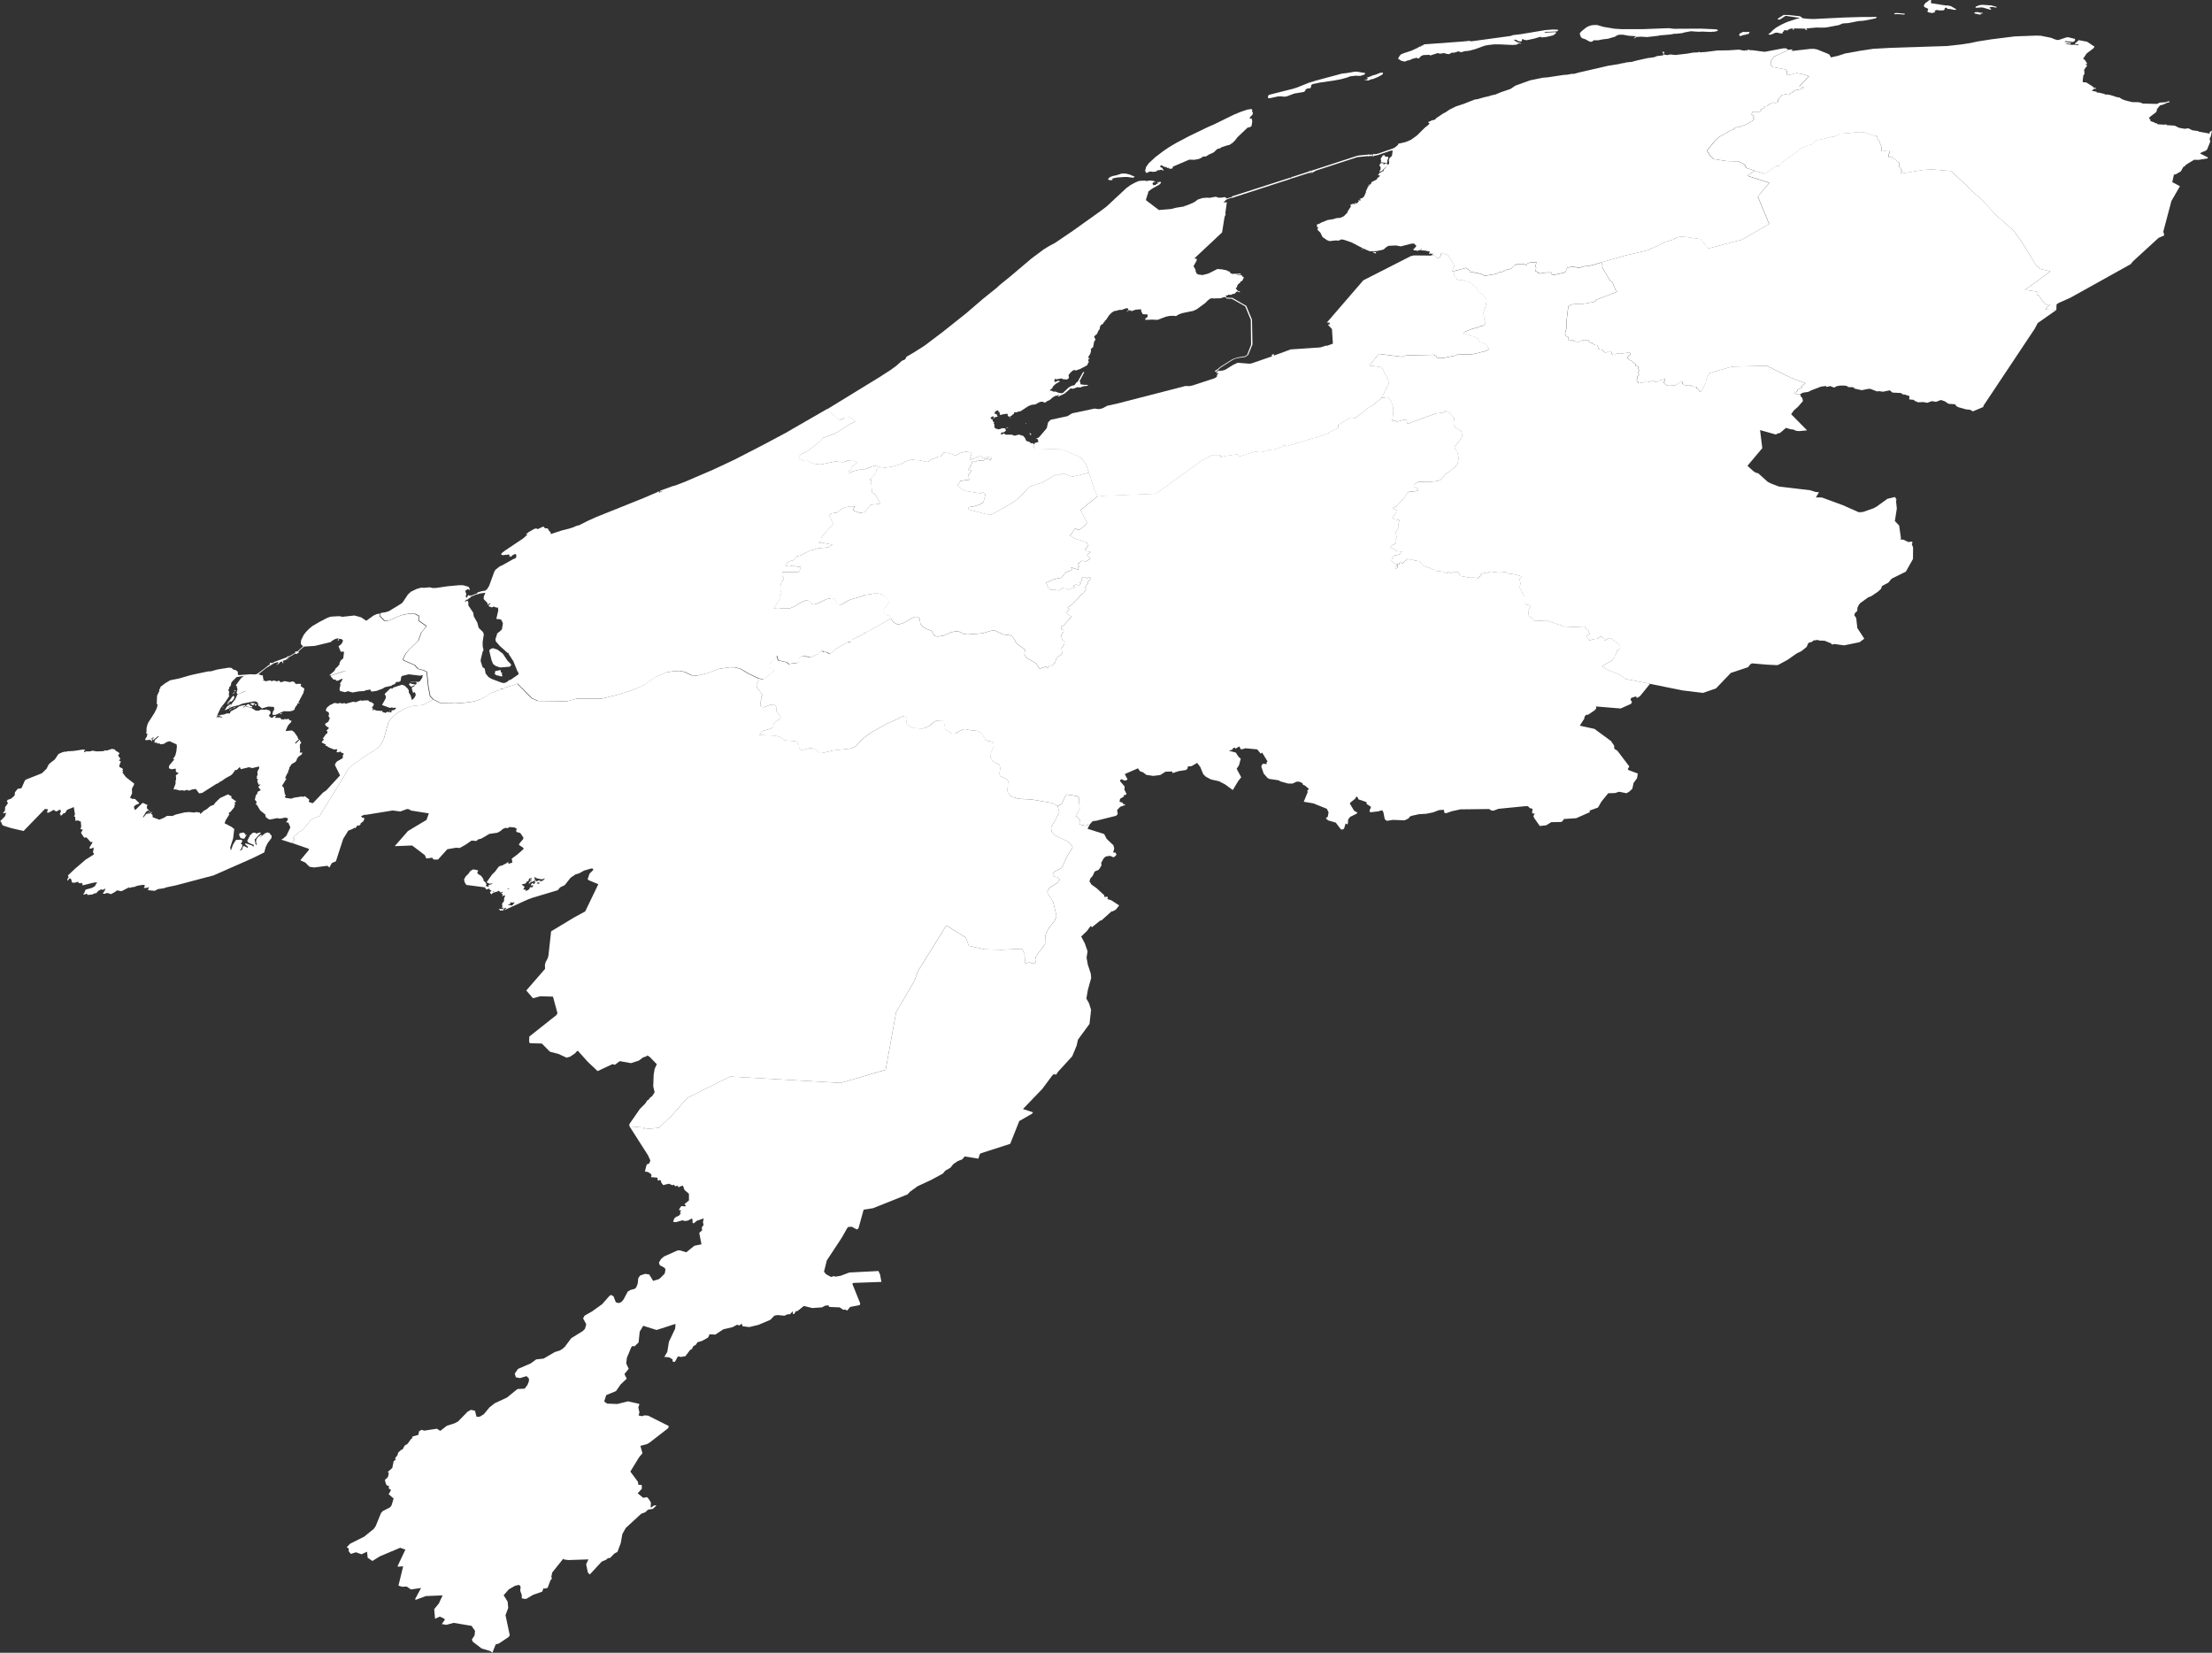 <?xml version="1.0" encoding="UTF-8"?>
<svg id="Layer_1" data-name="Layer 1" xmlns="http://www.w3.org/2000/svg" viewBox="0 0 744 555.83">
  <rect x="0" y="0" width="744" height="555.83" fill="#333333" stroke="none"/>
  <defs>
    <style>
      .cls-1 {
        fill: #fff;
        stroke: #fff;
        stroke-width: 0px;
      }
    </style>
  </defs>
  <path id="NL-DR" class="cls-1" d="m590.2,57.4l3.37,1.05,3.71-2.59,1.2-.12,1.52-1.69,4.46-3.11.87-.88,1.24-.44,1.58-.84.64-.07.91-.34.9-1,.43-.25,1.64-.26,2.51-.63.28-.15,1.13-.09,1.74-.6.4-.46,2.66-.14,2.78-.31,1.3.07,1.36-.11,3.4,1.13,1.03.08.32,1.08-.24.27.57.04.85,2.19.04,1.68,2.2-.35.34.05.27.64-.33.52-.17,1.01,1.27.07,1.38,1.03.41.59.6.18.06,1.58.5.32-.06.67.55.21-.56.95,7.38-1.2,2.93-.24,6.41.55.97.52.44.65,4.59,4.16,2.03,2.15,1.8,1.44,6.02,6.33,5.49,4.85,2.81,3.94,4.89,7.98h.21s1.03.93,1.03.93l3.41.83-8.58,6.21,4.04.6-.06,1.18.68.02,1.47,2.35.41.13.4.61.45.12.84-.16.17.08-.85.73-.67.91,3.66.22h0l-6.25,4.38-.98,1.88-17.26,25.92-.08.43-3.49,1.47-.9-.54-1.36-.13-2.71-.76-.72-.48-.25-.48-2.25-.16-1.3-.86-1.25-.42-1.66.63-1.37-.25-1.58.57-1.29-.25-1.8.08-1.19-.53-.22-.29-1.57-.16.1-1.11-1.72-.54h-.48s-.67-.5-.67-.5l-2.86-.14-.89-.76-2.26.47-1.36-.19-.69.09-2.23-.87-.75.02-2.16.44-2.43-.55-.32-.43-1.84-.08-.39-.37-.89-.13h-1.36s-1.17.21-1.17.21l-.88.47-1.34-.51-1.19.31-.17-.34-1.72.22-3.19,1.22-1.06.54-1.86.29-1.07.62h0l-1.87-.3,1.25-.96-.12-.39,1.52-.6-.03-.36-.31-.11,1.59-1.08-4.93-1.85-8.13-4.02-11.2.26-1.61.31-6.36,1.88-.31.29-.9,1.93-.1.97-1.39,2.8-.42.26-.37-.04.16-.36-.35-.06v-.44s-.69-.12-.69-.12l-.09-.55-1-.12-.78-.37-.99-.15-.44.14-1.15-.23v-.28s-.55-.24-.55-.24l.3-.4-.55-.31-1.41,1.14-.74.27-1.93.12-.86-.21-.69-.49-.24-.48.49-.62-.25-.31.09-.39-.77.44-1.24.33-.36.36-.62.17-1.09-.62-.88.51-1.46-.21-.65.37-1.73.31-.19-.06.18-.46-.38-.05-.24-.55.28-.52-.11-.55.6-.64-.25-.67.29-.81-.43-.88.29-.19-.45-.4-.49-.02-.16-.25.14-.34-1.01-.68-.17-.36-.99-.4-.67-.77.45-.71.63-.27-.13-.62-.91-.07-2.27.35-1.18-.08-.9.44h-.52s-.33-.22-.33-.22l-.35-.89-.51-.11-1.05.45h-.43s-.53-.4-.53-.4l-.19-.49-1.03-.16-.57-.51-.19-.92h0l-.85-.05h0l-.86-.48v-.23s-.49.05-.49.05l-.97-.62.13-.41-1.36.15-.8-.07-1.28.6-1.76-.35-.17-.3-1.33.17-.02-.99-.26-.34-.25.05-.34-.25-.34-.85.46-1.7.04-2.42.6-4.98,1.17-.64.41-.1,3.65-.17,3.42-.59.69-.7,7.06-2.75-.53-.68-1.03-2.56-.77-.44-2.38-4.05-.28-.63.1-.58-.45-.94h0l8.02-2.28,7.67-1.81,6.1-2.85,2.44-.71,1.21-.71,1.33-.31.94.03,5.71.81,2.66,3.14,11.31-2.96,9.08-5.28-3.78-9.22,3.87-4.6-7.34-2.36,2.44-1.72Z"/>
  <path id="NL-FL" class="cls-1" d="m408.97,125.07l-.37-.19.21-.3.41-.16,1.33-1.11,3.99-2.51,1.55-.55,2.65-.45.55-.3.23-.29,1.27-3.26-.09-8.43h0l.4-.11h0l.16,8.44-1.44,3.51-.92.66-3.01.48-1.22.48-4.12,2.63-1.56,1.46Zm72.67-39.31l1.16.27.49.73,1.07-.15.46-1.6,2.17.73,2.24,3.46-.81,2.07.62-.13h0l.11,1.44.97,1.17-.19.27,2.42.23.18.15,1.43.34.88.48,1.69,1.41.24.78.77.89.55.41.46.06,1.37,1.85.11.54-.29,1.7-1.03,3.21.71.42.06.58-.4.51h.29s.28.3.28.3l-.08.91-.37.51-.64.35h-.49s-1.26.51-1.26.51l-1.72.44-2.45.98-.34.51.13.28.55.11.17-.2,1.47.68.92.15,1.1.45,1.22,1.51,1.97.67.83,1.27.06.41-.15.23-1.15.47-4.21,1.01-5.11.12-.47.3-4.11.81-2.16-.07-.29-.58-.88-.41-8.94.22-.85.11-.68.36-7.92-.97-3.24,3.91,3.16.37,1.13.3,2.39,4.92-.28.92-2.29,4.37h0l-3.25,2.77-1.53.74-1.55,1.45-2.19,1.54-.22.3-.4.16-.78-.35-.49.07-3.96,2.29-.18.17.12.91-2.73,1.33-.78.57-4.15,1.46-1.43.3-4.42,1.47-.56.03-.35.2-3.09.9-.33-.07-.24-.41h-.32s-.25.21-.25.21l-.03.33-1.01.3-.66.35-1.38.36-1.82.2-1.77.62-1.47.08-1.21-.21-5.48,1.7-.22-.59-.39-.18-4.19.62-1.34.4-.13-.65-.41-.12h-2.14s-.52.19-.52.19l-2.99,1.51-12.79,9.27-2.41,1.65-.92.44-16.81.65-2.33.23h0l-.98-2.05-1.95-5.93h0l-.91-2.76-1.91-2.43-6.05-2.66-9.19-.26-.47-.49-.08-.98h0l.27-.09.07-.32,1.32-.44-.32-.94-.29-.07-.24.1.03-.15.64-.25.5-.38,2.46-2.9.45-1.95.83-.86,5.68-1.23,1.58-.96,7.52-1.59,1.42.18.75-.14.54-.14,1.61-.86,3.41-.75,22.85-5.89,1.35.04,1.04-.21,7.48-2.45.72-.52.04-.55.52-.69-.44.08-.42-.08.78-.75.55-.03-.09.24.36-.22.67-.05.89-.3,2.7-1.67,1.46-.65,3.91.32.68-.09,6.7-2.31.26-.13-.18-.45.7-.25.21.35-.28.07.07.11,5.75-2.11,9.97-.67,1.82-.59.38.05,2-.72-.31-4.92-1.32-1.4.07-.13.56-.06-.15-.59h-.88s12.27-14.21,12.27-14.21l15.96-8.13,1.05-.24,5.36.05h.42s.26-.16.26-.16Z"/>
  <path id="NL-FR" class="cls-1" d="m462.87,85.04l-.06.18h-.27s-.87-.39-.87-.39l.28-.1.72.07.2.25Zm-4.55-1.05l-.41-.2.19-.05.32.13-.11.13h.01Zm-1.44-16.46l-.05-.14.33-.24.08.16-.36.22Zm3.35-5.05l.14-.43.17-.08-.14.43-.17.07Zm5.57-10.27v.37s.33.14.33.14l.6-.05.27.44-.37.73-.05.97-2.17-.24.14-.45-.16-.74.69-1.08.15-.09.57.02Zm-4.16-.18l-.16.36-.24.15-.33-.11-.64.15-.27-.08-3.47.35-14.12,4.6-.34.31-.78.24-.15-.14-.59.18.4.17.6-.18.03.07-.64.2-.58-.18-6.07,1.96h0l-.1-.43h0l5.96-1.93.18-.27.69-.14-.63.2-.07.16,16.06-5.24.64-.14,3.38-.32.14-.08.25.16.5-.05.2-.1.13.14Zm-5.1-27.91l2.57.43.1.06-.32.5-.68.16-.6.27-.37-.15v.23s-.35-.12-.35-.12l-.84-.05-1.87.21-1.31.48-1.85.5-2.26.43-4.76.69-2.46.5-.43.25-.28,1.05-.35.14-.67.04-.32.13-.61.57.22.09-.59.4-3.22.54-2.36.89-.84.17-1.36-.14-.99.06-2.56.56h-.55s-.17-.19-.17-.19l.08-.63.32-.31,8.2-2.07,1.39-.46,3.79-1.52,2.38-.73,8.74-2.35,1.69-.19,2.65-.46.82.03h0Zm5.9,2.18l-.64.29-.49.03-1,.43-.3.04-.36-.16-.67.04.22-.22h.42s.38-.16.38-.16v-.32s-.39-.1-.39-.1l1.6-.57.26-.16,1.42-.4,1.09-.46.5-.13h.68s-.04.41-.04.41l-.38.33-1.26.69-1.03.43Zm15.53-10.94l.02-.09.4-.16-.42.25Zm123.54,1.41l-4.9,2.31-.99,1.51-.11,1.09.18.4.65.46,4.01.79.47.19.21.43-.17.78.32.41,1-.03,2.04-.54,2.07.36,2.12.67-3.16,3.37-.03.12,1.21.2.15.31-1.19.48-1.36.19-.7.35-.37.43-.6.24-.55.52-.27.08-.95-.21-1.25.28-1.28,1.42-.05.76-.38.43-.4-.02-.45.18-.19-.26h-.28s-.63.38-.63.38l-.82.26-.17.35-.43.25-.97.14.18.33-.23.19-.81.25-.07.36-.5.61-2.55.11-.19.8.78.54-.23.62.29.47-.64.56-.65.26-.54.46-1.1.57-1.19.36-.81.41h-.87s-.52.15-.52.15l-.69.66-1.25.44-.52.39-3.1,1.72-1.37,1.32-2.61,3.24,1.19,1.87,1.12.97,4.32.66,3.97.13,1.63.74.63.63.32.79,2.88.97h0l-2.42,1.72,7.33,2.36-3.85,4.6,3.79,9.22-9.1,5.28-11.31,2.96-2.65-3.14-5.73-.81-.94-.03-1.33.31-1.21.71-2.45.72-6.12,2.85-7.67,1.8-8,2.28h0l-2.4.74-2.2.51-.78-.02-.87.18-.79.29h-.68s-1.72-.28-1.72-.28l-1.87.25-.62,1.46-.51.28-2.7.6-1.39.19-.04-.84h-1.66s-1.33.12-1.33.12l-.6.19-.47-.03-.52-.12-.4-.46-.47-.12.21-1.14-.23-.8.4-1.11-2.03.09-.79.2-.33.19-.26.55-1.02-.44-.78.11-1.49-.02-.28.29-.68.11.02.25-.28.14-.58.7-1.61.39-1.21.59-1.53.35-.9.46-3.47.58-.6-.11-.91-.53-.62-.05-.34-.23-1.28-.09-.52-.3-.76.25-.32-.03.16-.59-1.15-.73-.02-.22-4.27,1.1h0l-.63.13.81-2.07-2.23-3.46-2.17-.73-.47,1.6-1.06.15-.5-.73-1.15-.27h0l.56-.57-.51.2-.25-.02-.07-.2-.59.21-.14-.23.38-.4-.19-.19-1.53-.31-1.59-.09.64-.44-.13-.06-.73.51h-.47s-.26.29-.26.29l-.23-.25-1-.02.07-.18-.28-.3.43-.13.7-.91-.85-.79-.93.06-3.49.9-1.62-.31-2.5.13-.62.33-.98.84-.44.17-1.95.42-1.99.08-.57-.11-2.14-.93-3.76-1.97-2.57-.87-.75-.11-.47.09-.36.29-1.21-.04-2.06.22-.85-.34-1.49-1.04-.69-1.44-.87-.86-.21-.51.41-.23.02-.13-.49-.11-.04-.94.84-.27.76-.43,1.95-.78,2.13-.35.77-.28,1.41-.12,1.19-.54,1.26-1.28v-.29s1.13-1.76,1.13-1.76l-.21-.55.94-.3.34.1.44-.12.04-.12h-.46s.15-.12.15-.12h.49s.05.17.05.17l.27-.1.76-.88.18-.08.1.18.1-.14-.05-.38.23-.31-.46.06-.12-.09,1-.07.63-.57.68-1.55-.09-.19.25-.55.29-.26-.16-.1.41-.67,1.11-1.2-.11-.24,1.99-1.02-.03-.26,1.19-1-.36.04-.53-.29.63-.54-.22-.14.23-.13.43.03.53-.5v.18s.19-.01.19-.01l.22-.69,1.23-1.14-1.07.79-.9.94-.62.17-.12-.23.33-.41.07-.61-.04-.35-.41-.51.44-.72.26-.09.74.05-.14.32.46.04.28-.31h.51s.05.39.05.39h.58s.16-.85.16-.85l-.16-.33.08-.49.25-.56.52-.4.26-.49.2-1.49-.15-.07-.49.03-4.43,1.52-1.03.19-.4.21-.33-.04.27-.69.25-.1.15.11.8-.09.62-.16,4.98-1.75.39-.18,1.18-.95-.02-.27.2-.14,2.51-.59,1.7-.74,1.96-1.42,2.65-2.62,1.22-.96.4-.5-.44-.24.07-.27.64-.23.36-.24,1.08-.24.4-.28-.12-.08,2.44-1.66,1.08-.58,1.19-.81,2.19-1.08,2.56-.84,3.66-1.44,1.17-.19,1.95-.57,1.83-.41.44-.19,1.64-.36,1.87-.78,3.14-1.06,1.72-1.14,4.97-1.79,4.24-.87,1.64-.13,5.38-.81,1.25-.08,1.34-.27h.84s1.77-.48,1.77-.48l9.78-2.26,3.37-.53,1.48-.34.57-.04.49-.19,2.04-.21,1.88-.51,3.38-.74,2.19-.29,1.06-.41,1.51-.17.73-.18-.52-1.11.17-.1.15.27.39-.15.02.29-.29.14.28.57.96.12.97-.22,1.74.19,4.14-.48,1.81-.33,1.66-.07.36-.22.2.21,2.07-.13,3.9-.5,3.62-.05,3.64-.23,1.9.36.46-.3.04.31.91-.44.09.22,1.21.05,4.02.53,6.29-1.18h.92s.73.48.73.48Zm-80.34-6.09l-1.41.03-.25.13.09.14,3.33-.17.44.05v.3s-.98.74-.98.74l-2.32.53-.61.07-.92.08-.18-.06.19-.09-.09-.05-.27.08-.22-.05-1.88.56-2.54.54-1.01-.12-.34-.33-.31.27.04.3-.32.36-1-.18-.6-.4-.58-.09-.2.14.07.09.92.6,1.46.43-.35.15-.21-.15-.37.05-.4.16.13.11-.43.11-1.22.11-4.69-.21h-1.56s-2.02.23-2.02.23l-1.15.21-3.26,1.19-1.78.47-.92.15h-.58s-1.4.4-1.4.4l-1.09-.32-.54.3-.9.18-.57-.02-.56.25-.33.25-.95-.09-.83-.26-1.33.2-.82-.2-2.55.83.02-.11-.34-.13-1.95.08-.8.35-.42.52-.23.07v.19s-.41.02-.41.02l-.24-.21h-.46s-.32.14-.32.14l-.7.15-1.09.48-.72.14-.82.34-1.13-.23-1.11-.69v-.16s.51-.9.51-.9l.4-.43,1.03-.43,2.58-.85,1.96-.91,1.01-.61h.13s-.41.32-.41.32h.2s.49-.41.49-.41l.77-.31.02-.08-.45.02.44-.12,12.99-.95,2.43-.24.17.16.63-.03,12.9-1.76.79-.29,2.57-.3,8.36-1.4,2.51-.19,1.22.04.52.08.08.14-.23.24-.34.15-2.4.12Zm67.29.07l-.47.92-.1-.31-.59.26-1.17.23-.63.28-.58-.2.21-.64,1.2-.57.97.07,1.11-.1.05.07Zm-42.59-.95h6.66s8.77-.33,8.77-.33l1.66.21,9.13-.05,4.65.2.81.1.32.29-.47.27-.58.13-1.4.12-2.96-.12-1.18.06-2.58-.18-2.12.4-.79.24-2.21.23-.38-.03-1.26.25-3.78.32-.28.11-3.85.44-2.24-.12-1.3.08-.08-.06-.39.39-.36.14-.21-.08.29-.09.48-.55-2.36-.14-2.02-.36-1.27.02-.58.16-.82.5-2.29.67-2.08.26-1.27.28h-1.55s-.33.37-.33.37l-.49.15-.6-.13-1.21-.69-1.32-.47-.42-.57-.28-.97.52-.66,1.67-1.36.9-.46.79-.24.84-.12h1.15s2.08.62,2.08.62l3.79.63,2.82.17Zm58.5-4.46l1.1.14.84.65,1.69.19,1.94.08,10.36-.51,5.73-.17,5.09-.02.11.2-.43.29-2.58.53-1.5.26-1.53.1-3.62.69-1.78.12-1.33.56-3.99.75-.95.09-2.7-.02-3.34.3.37.44-.14.12-.5-.22-.09-.28-3.58-.07-.31.45h-.29s.18-.44.18-.44l-.97.07-.48.29-.4.08.16.25-1.07-.11-.48.14.17.27-.33.1-.2.2.2.32-.86.06-1.02-.25-.72.02-1.43.64-.47.02-.43-.13.03-.09.7-.49.94-.95,1.01-.77,1.66-.94,1.85-.87,3.46-1.14.77-.13-.09-.16-4.54-.68-1.92,1.25h-.6s-.21-.08-.21-.08l.39-.41,1.71-1.06,1.62.03,2.73.3Z"/>
  <path id="NL-GE" class="cls-1" d="m464.67,133.8l2.24-.23,1.1,1.59.59,1.82.06,1.28-.22,2.32-.33,1.04,1.33-.19.26.43,2.5-.67.94-.02.27,1.38,9.53-3.52,1.82-.16.86-.25.75-.43.63.45.52.13,1.64,1.84-.23,1.65.16.86.66.8,1.68.98.48,1.2-.21.85-1.17,1.81-1.3,1.53.18.59.72.77.52,2.54-.4,1.8-.38.63-2.48,2.09-1.33.81-1.23,1.59-.67.42-.61.25-3.24.31-3.22-.06-1,.48-.49.6-.03.43.17.26,1.04.37.26.35-.07.39-1.15.34-1.73.08-.7.39-1.11,1.76-1.48,1.64-1.16,1.17-.98.42-.27.34,1.35.39-.11.88-1.34,1.9.81.4,1.53.27v.46s-.3,1.05-.3,1.05l.17.92-1.15,1.73.46,1.52-.58,1.42.43.69-1.53.75-.52.7,1.49.59.52.59,1.95.2-.18.38-.72.58-1.44.31-.76.54-.44,1.23.62.74,1.12.47v.6s-.46.57-.46.57l.16.28.45-.16.27-.32-.2-.58.15-.65.46.29.24-.15-.19-.23.71-.41.28.67.94-1.05.68-.59.26-.04.64.18.77-.08.83.39,1.72.25,1.36,1.63,2.18.67.87.49,1.06.18.26.31,2.14.25,1.28.59.47-.52.83.44.62-.3,2.08-.02-.09.32.43.15-.12.34.26.4,3.24.62,1.46-.03,1.43.21,1.2-1.56,1.4-.31.7.03.67-.44,3.1.41,2.17-.22.69.48,2.14.28,2.49.7-.71.93.36,1.36-.28,1.49,1.62,3.08.02,2.22.8.45,1.06.24.18.29-.64,1.08-.09,1.65.2.63,1.23.87.28.49.49.24,3.73-.21,6.2,2.07,6.72.28.25-.18.38.32-.16.33.86.53.02.54.53.53-1.09.71-.1.35.84,1.24,1.96-.5.85-.04.71-.59.57-.17.8.38.29,1.01,1.54-.9.71.18,2.75,2.06.29.42-.1.74-.34.49-.94.48.37.28-.74,1.12-.12.62-1.07,1.28-3.22,1.79,2.06,1.39,3.53,1.3,2.43,1.64,8.16,1.62h0l-3.46,4.24-1.06.58.02-.33-.39-.22-1.49.51-.19.59.49.77-.34.62-3.48,1.55-8.27-.68.06.65-.5.62-2.22,1.5-.74.06-.59.82.13.29-1.61,2.52,4.94,1.08,5.54,4.07,1.08,1.57.05,1.05,1.03.65,4.02,5.29-.5.84.17.36,3.19,1.18-.26,1.58-1.15,1.57-.44,1.97-.96.92-.99.59-2.55-.5-1.33.44-2.28.06-2.29,2.83-1.14,1.98-2.9,1.05.21.48-4.66,2.06-4.1.26-.53.8-.56.21-3.19.06-1.69,1.05-2.15.24-1.88-2.66-.27-.64.43-.95-.58.08-.29-.22.12-1.4-.9-.24-.62-.63h-1.02s-8.89.88-8.89.88l-1.75.64-.67-.1-.74-.47-9.63.11-2.88.62-1.96.68-.54-.11-.22-1.04-1.61.1-2.01.77-2.34.47-2.41.14-2.26.5-.76.27-.47.64-1.29.65-4.01-.15-1.97.33-.73-.52-.46-2.34-.4-.72-1.33.38-2.68.32-.28-.51.53-1.31-1.48-.98-.07-.64-2.66-.9-.4-.87-.46.04-.26.6-1.68,1.35-.1.33,1.41,2.36,1.06.59-.14.37-2.3,1.14-.61.86-.13,1.49-.19.14-.55-.31-.5,1.7-.41.32h-.65s-1.75-2.3-1.75-2.3l-2.58-.75-.78-.68.67-.55.27-1.48-.58-1.19-4.56-1.83-3.21-.54,1.38-3.33-.26-.34.64-.59-1.26-1.14-.74-.3-.25-.6-1.11-.47-.88.05-1.25.6h-1.54s-2.58-.72-2.58-.72l-.57-.36-3.12-.47-.66-.35-1.27-1.45-.83-2.44.52-.87,1.35.12-.12-.48.37-.43-1.81-2.96-.49.35-1.16-1.43-3.92-.37-1.54.4-.58-1.03-1.24.76-.3-.37-.51.17-.33.56-1.15.32,2.36.64.91,1.4.76.68-.61,2.2-.77,1.18,1.53,2.84-1,1.26-1.83,3.04-2.6-1.91-2.02-1.05-2.72-.61-1.71-.9-.88-.85-1.02-2.46-1.05-1.36-1.84,1.09-1.24.1-.18.79-.49.41-2.45.38-2.04.67-.17-.55-2.21.08-1.79,1.12-2.33.29-2.35-.35-1.04-.83-1.07-.39-.71-.98-4.41,1.93.94,1.85-.89.41-.12-.2-.33.12-.18-.32-.27.08-.1-.24-.47.19-.22.44,1.6,1.87-.11.99.71,1.46-.15.31-.78.15.11.4-1.33.82-.18,1,.96.24.36.59h.54s0,.26,0,.26l-1.65.6-1.03,1.08.22,1.34-.56.59-6.9,1.72h-.6s-.59.26-.59.26l-.86,1.08h0l-.55-.16-.48.37-.44.05-1.78-.39-.17-.76.27-.39-.24-.67-.68-.76-.62-.18,1.38-2.52-.28-3.92-.8-.41-3.29-.49-.44.47-1.26,2.8-1.43.54h0l-1.89-.97-6.98-1.2-4.09-.17-2.06-.6-.81-.47-.74-.84-.29-.87.14-1.28.25-.07.11-.71-.26-1.26-.36-.51-2.33-1.14-.18-.77.28-1.81-.29-1.19-2.24-1.1-.77-1.24.11-1.51.99-2.36-.14-1.12-.55-.36-1.72-.42-.53-.47-1.13-1.92-1.39-.83-1.87-.14-2.49-.46-.97.3-2.25,1.21h-1.05s-2.2-1.35-2.2-1.35l-.46-2.34-.49-.59-.49-.13-1.67.15-1.19.7-1.13,1.04-1.19.57-1.12.26-1.93-.07-.94-.11-1.66-.65-.86-.82.18-1.86-.2-.35-1.05-.27-.66.2-1.56.88-3.07,1.37-5.26,2.85-2.94,2.21-2.34,2.47-1.2.67-1.03.26-5.5.6-3.97.91-.62-.12-1.14-1.05-1.27-.51-1.13.03-1.64.49h-1s-.59-.58-.59-.58l-.29-1.45-.54-.61-.62-.28-3.39-.22-1.88-1.24-1.61-.39-5.17-.17,1.22-1.37,2.41-.72,1.22-.61-.14-.61.23-.54.74-.73,1.25-.87.41-.55-1.52-2.02-.1-1.51-.31-.46-.62-.3-.94.09-2.22.84-.93-.12-.27-.28v-1.36s.46-1.19.46-1.19l-.23-.54.48-.49-.02-.34-1.82-2.2-.18-.99.73-1.59-.23-.65h0l1.69.49,4-3.23-2.17-.97.32-1.25,1.16-.89.78-1.38.58-.21.28,1.41,2.99.68.72.71.76-.3,1.77-.14.8-.28-.38-.66.27-.67.74-.55,1.37-.19,1.42.35,1.21-.22,1.77-.86.93-.82.56-.16.51.37.94.02,1.01.59.7-.39,1.6-1.43,4.2-2.36.34.38.95-1.12,3.36-1.61.31-.46h.41s8.84-5.02,8.84-5.02h0l.77,1.33,1.27.66.77.02,1.48-.48,2.71-1.56,1.04-.45h1.11s.51.73.51.73l.24,1.64.78.96,1.23.72,1.78.7.9,1.58,1.01.3,2.12-.31,2.47-1.1,1.51-.36,1.19.1,1.52.76,1.25.22,5.13-.39,2.75-.83,1.17-.2,2.99,1.39,2.45.31.6.33.97,1.33.28.87,3.07,2.3-.18,1.53.41.86.7.61,2.79,1.57,1.16,1.83,2.2-.7.45.56.74-.97.94.04.93-1.11.43-1.35.38-.49.75-.38.79-.74-.21-1.67.96-1.55.07-.89-.71-.33-.36-1.08-.13-.61.86-1.18.03-.35-.08-.48-.58.22-.28-1.47.74.15,2.82-3.09-1.84-1.33,1.21-1.18-.7-.58,1.36-.93,2.52-2.52.07-.27,1.48-1.21.95-1.41-.35-.09-.07-.5.96-1.28-.25-.38.65-.44.62-1.02-.97-.08-.22.34-.31-.02-.08-.39h-1.35s-.3.47-.3.47l.3.18-.2.25.15.29-.97.61.56.3-.45.44-.38.32-.82-.48-.95.52.61.47-2.18.84-.92-.41-1.2-.18-1.14.86-1.53-.3-1.35.08-1.27-1.55.2-.35-.41-.21-.05-.28,2.65-1.16,2.67-.58,1.37-1.81,1.9-.65.34-.31-.47-.67,2.45.77.21-.24-.34-.34.53-.58-.49-.29-.08-.71.26.11,1.01-.91,1.54.12,1.47-.86-1.12-1.04.11-.27,1.1-.93-1.28-.29-.72-.57,1.16-1.09-.28-.17.39-.33-.58-.45.15-.27-4.38-1.46-1.49-.97.63-.57.65-1.03-.12-.41.84-.24.75.41.81-.25,1.44-1.2.8-.97-2.19-4.27,5.73-4.62h0l2.34-.23,16.8-.65.92-.43,2.41-1.65,12.79-9.27,3-1.51.52-.18h2.14s.4.11.4.11l.13.65,1.34-.4,4.19-.62.39.18.22.59,5.48-1.7,1.22.21,1.47-.08,1.78-.62,1.81-.2,1.38-.36.65-.35,1-.29.03-.34.26-.21h.32s.24.41.24.41l.33.07,3.09-.9.35-.2.56-.03,4.42-1.46,1.43-.3,4.15-1.46.78-.57,2.74-1.33-.13-.91.18-.17,3.97-2.28.48-.08.79.36.4-.15.23-.31,2.18-1.53,1.55-1.45,1.54-.74,3.25-2.77Z"/>
  <path id="NL-GR" class="cls-1" d="m691.24,13.23l.5.21.75-.02,2.5-.84.55-.08,2.37.58.05.45-.26.35-.47.26-2.53-.32-.26.24,2.25.34-.38.34-1.17-.14-.26.19,1.9.29,1.09-.04,1.08.18.25-.25-1.19-.14-.16-.14,1.36-1.19,2.77.53,2.53,1.67-.44.6-2.21,1.66-1.2,1.78.63.46.73,1.21-.63.32.51.13.08.24-.99,1.35.13,1.35-.41.62-.22,1.97.18.29,1.01.03,2.18,1.37.43.46.77.08-.13.23-.64.04-.72.63,1.53.32.27.32.56-.02,1.78.43.41.22.91.02.78.16,2.26.71.81.12.85.55.98.38,2.41.61,2.19.04.97.21.26.23,4.97.13.96-.46,1.98-.11.81-.32.47.02-.16.36-.5.05-1.36.63-1.19.33-1,1.21-.21.98-2.32,1.78-.2.53.53.18-.13.39.35.3,1.06.34.3.27.64.07.15.3,2.17.13.87-.1-.1.22.2.04,2.64.17,1.41.71,1.9.35,1.3-.17,1.28.66,1.96.27.36.22,2.95.52.22.14.4-.13-.09-.34.83-.61-.4,2.04-.38.64.2,1.12-1.06,2.59-.47.42-1.43.58-.47.35,2.65,1.33-.11.34-3.06.48-1.46-.04-2.77,1.68-.23.36-.68.43-.78,1.41-1.63.97-.73.18-.54,2.5,2.58,1.37-2.87,4.97-2.72,10.27.32,1.29-1.93.85-8.63,7.91-.73.92-20.21,11.25-4.09,1.84-.64.44-.08,1.93h0l-3.65-.23.67-.91.85-.73-.17-.08-.84.17-.45-.12-.4-.61-.41-.14-1.48-2.34-.68-.02.06-1.19-4.06-.6,8.58-6.21-3.41-.83-1.01-.95-.23.02-4.87-7.98-2.81-3.93-5.51-4.85-6.02-6.33-1.79-1.44-2.02-2.16-4.59-4.16-.43-.65-.97-.51-6.41-.55-2.93.24-7.4,1.2.58-.95-.55-.21.06-.67-.5-.32-.06-1.58-.6-.17-.41-.59-1.37-1.03-1.25-.07.17-1.01.33-.51-.29-.64-.34-.05-2.2.35-.03-1.68-.86-2.18-.56-.04.23-.26-.32-1.09-1.04-.08-3.4-1.13-1.36.11-1.3-.08-2.78.31-2.65.15-.39.45-1.74.6-1.13.09-.26.15-2.51.64-1.64.26-.43.25-.9,1-.91.33-.64.08-1.59.83-1.24.44-.87.88-4.44,3.11-1.52,1.69-1.21.12-3.7,2.58-3.38-1.05h0l-2.89-.97-.3-.79-.64-.63-1.62-.74-3.97-.13-4.34-.66-1.11-.97-1.2-1.88,2.62-3.24,1.37-1.32,3.1-1.72.51-.39,1.27-.44.69-.67.52-.13.87-.02.8-.41,1.19-.36,1.08-.57.55-.46.65-.26.6-.56-.28-.47.23-.61-.78-.54.19-.81,2.55-.11.5-.61.05-.36.82-.25.23-.19-.18-.33.98-.14.41-.25.19-.35.8-.26.64-.38h.28s.18.26.18.26l.47-.17.39.02.39-.43.05-.75,1.26-1.42,1.27-.29.95.22.28-.08.53-.52.6-.24.39-.43.69-.35,1.38-.19,1.17-.48-.14-.31-1.21-.2.03-.11,3.16-3.37-2.12-.67-2.09-.36-2.03.55-1,.03-.32-.41.16-.78-.2-.43-.47-.19-4.01-.79-.67-.46-.17-.4.1-1.09.99-1.51,4.89-2.32h0l.59-.13.72-.02.15.12-.37.14-.05.18.52.03,5.72-.65,1.37-.02,1.02.21,3.57,1.43.52.26.52.94h.2s2.48-.59,2.48-.59l2.1-.69,4.93-.89,4.51-.68,6.29-.35,18.55-.59,4.79-.53,2.94-.45,2.62-.56,4.69-.73,7.75-.97,7.03-.26,1.64.03,3.49.69,1.43.57Zm-51.09-8.67l.61.07-.27.29-1.81-.16-1.52.02-.06-.19.37-.19.81-.02,1.85.18Zm25.82-.28h.86s.1.1.1.1l-.15.13-.57.1-.04.24-.21.08-1.76-.39-.16-.25.25-.19,1-.04.68.22Zm5.62-1.95l-.02.14-.23.09-1.2-.23-.78.08-.24.25.63.37-.22.26-2.52-.73-.56-.07-1.84.14-.2-.23.18-.19,1.18-.48.99-.12,3.02.21,1.82.51Zm-17.48-.53l1.26.07.86.23,1.78,1.03-.13.16-.51.03-1.63-.32-.61.04-.44-.46h-.19s-.42.21-.42.21l-.04.47-.44.24h-1.43s-.61-.16-.61-.16l-.93.25.32.31-.27.26-.84.22-1.12-.2-.46-.26.31-.93-1.27-.61-.27-.44.48-.85,1.51-1.09.51.04-.08,1.02,4.66.73Z"/>
  <path id="NL-LI" class="cls-1" d="m355.64,271.03l1.43-.54,1.26-2.8.44-.47,3.29.49.8.41.28,3.92-1.38,2.52.62.18.68.76.24.67-.27.39.17.76,1.78.39.44-.05.48-.37.55.16h0l-.66,1.27,5.6,1.78.83,1.6,2.28,2.19.28,1.08-.32,1.17.17.29.53-.18.35.74-.19.37-.78.57-1.11-.49-.44.03-1.1.2-.65.57-.86,1.54.11.82-.4.72-.55.79-1.35.59-.68,1.48-.8.89-.26.94.67,1.09,1.69,1.19,2.65,2.43-.09.48h1.14s.17.35.17.35l-.29.39,1.36.42,2.67,1.73-1.09,1.41-1.01.56-.46.05-3.44,3.08-.3-.04-2.85,2.29-.41-.45-1.27,1.71-1.93,1.85,1.24,2.38.9,2.61-.34,2.11.41,2.33,1,3.02.15,1.48-1.14,4.11-.48,2.83.89,1.6.69,2.2-.53,4.74-3.87,5.27-.48,2.08-1.45,3.51-4.75,5.19-.68,1.03-.71-.18-.43.24-3.49,4.69-6.52,6.79,3.39,1.11-.37.48-4.26,2.45-3.05,7.67-9.92,3.19-.35.37-.43,1.42-4.63-.74-.74.92-1.68.71-1.4.96-.98,1.22-1.68.95-.84,1-3.96,2.15-4.51,2.09-2.62,1.89-.8.88-11.57,4.63-3.19.5-1.75,6.32-.54.33-1.71-.91-1.17.07-.34.37-1.87,3.29-5,7.59-.95,3.82.75.86,1.64.9.85-.29.71.17,1.66-.29,2.9-1.1,9.8-.5.54,1.16.46,2.5-9.36.34-.45.24,2.7,6.7-.22.53-3.18.61-1,1.22-.65-.34-.66.08-1.21-.81-3.5-.15-.3-.54-1.1.11-1.06.57-3.26.23-2.83-.7-2.15,1.71-.53.04-.59.98-.45-.1.03-.88-1.01,1.04h-.76s-1.07.49-1.07.49l-2.35-.22-1.05.2-1.35,1.4-4,1.7-3.1.74-2.23-.28-.3-.86-.8.6-.77-.24-1.49.8-3.16.75-2.66,1.77-1.94-.12-.48,1.1-2.04,1.13-1.53.45-.53.82-.98.62-.3.77-.73.46-1.54,2.03-1.59.25-.91-.2-1.02,1.85-.76-.07-.02-.77-1.22-.7-1.56-.11,1.01-1.72.53-3.36,2.12-4.48.09-1.55-6.36,2.04-4.49-1.41-1.18,1.97-.38,3.64-1.42,1.35-.54-.22-.5.48-1.47,3.55-.23,1.89.84,1.8-1.44,1.77.78,1.55-2.03,1.91-1.59,2.28-3.28,1.34-.69,2.16,1.01.71,3.44.12,3.53-.89,3.69.82.18.21-.37.99.38,1.69-.28,1.04,1.17.25.72-.28,1.3.08,6.99,3.52-.25.72-6.27,4.86-.91.51-2.15.56.69,2.48-1.14,1.38-2.93,4.79,2.56,3.44.13.98,1.15.1.03,1.27-1.4,1.5,1.85,1.54,1.24-.23.41.33.95,1.45-.09,1.77,1.21-.78h.77s-1.23,1.17-1.23,1.17l-1.63.27-.97.9-1.31.46-5.22,4.81-1.14,2.04-.53,3.01-1.11,2.98-1.01.53-1.54,1.56h-.64s-.64.56-.64.56l-1.47.62-3.99,4.32-.65-.61-.6-2.81.78-1.65-6.71.23-1.44-.17-.3-.31-3.72,4.65-.33,1.48.24.54-.53.66-.94,2.49-1.04.27-.27-.21-.54,1.24-2.97,1.02-2.31,1.36-.6.05-.96-.22-.02-1.14-.5-1.39.13-1.41-.52-.57-1.36.31-2.09,1.2-1.74,1.98,1.34,2.15.2,2.11-.91,2.44,1.43,6.76-.4.59-3.29,2.2-1.04.28-1.11,2.79-.7-.55-2.91-.85-3.01-2.3-.29-.71.91-1.44.16-1.49-1.19-1.69-6.02-1-2.42.66-1.55-.25,1.02-1.47-.23-.36-1.46-.69-1.6.73-.29-3.23,1.57-1.92,1.26-2.71-5.65.23-3.41,1.28-.18-.29,1.99-3.71-3.4.5-1.42-.98-1.53.07-1.25-.38,1.58-6.5-1.74.14-.12-.24,2.61-5.52-1.75-.62-6.89,2.91-2.45,1.54-1.6-1.11-.2-2.01-1.87.86-1.88-.67-1.71.55-.72-.88.02-.9-.67-.5,1.15-1.16,4.74-2.38,3.2-2.61.62-.88,1.81-4.43.58-.65,2.47-1.28.49-.64.7-2.32-1.67-1.46.82-1.41-.78-.51.08-.76-.88-.39-.49-1.48.17-.51.54-.33.39-.66.22-1.28-.49-.02,1.64-1.47.49-2.35.65-.34-.18-.61.8-1,.22-.84.95-.9.54-.21.69-1.26.98-.59,1.08-1.53.4-.26.19-.68,1.97-.56.24-1.24.92-.45.81.28,4.24-.65,1.17.72,2.2-1.72,2.55-.8,1.23-.65,3.21-3.29,1.15-.61,1.32.32.52,2.03,1.14-.06,1.37-.87,1.83-2.23,1.79-1.41,4.08-1.89,3.56-2.89,2.4-.12.98-1.27.48-1.28v-.85s-.8-.82-.8-.82l-2.23.67-1.36-.27-.39-1.24,1.1-1.58,4.28-1.86,1.85-1.35,2.47-.26,3.81-2.22,1.64-.49.97-.61.74-.66,2.15-2.88,3.9-2.42.69-.68.46-1.59-1.07-1.97.5-.92,2.59-1.48,3.33-2.39,2.42-2.76.57-.34.81.43.8,2.06,1.05.25.84-.4.66-.75,1.44-2.71.98-.58,1.34-.34.52-.45.51-1.28.2-1.88.64-.89,1.63-.55,1.42.21,1.31,2.15,1.83-.55.57-.39,1.49-1.51.27-1.39-.34-.58-1.58-.84-.3-.87.69-1.19,1.03-.89,4.55-2.02.78-.04,2.16.66,2.71-2.2,2.39-.48-.74-3.85.98-.88-.14-.9.61-.91-.21-.93.28-1.25-2.25.75-1.15.92-.35-.17-.06-1.27-.25-.17-1.35.69-1.04.12-.69-.24-2.24.63-.96-.14.46-1.16.64-.52.89-.36.64-.79-.33-.32.45-.65-.8-.15.5-.88.39-.45,1.21.12.32-.21-.54-.53,1.53-1.27-.02-2.25-1.47-1.25-.53-1.46-1.01.26-.45.35-.27-.57-.94.14-.39-.54-.46.23-1.22-.53-1.92.48-.72-1.01.04-.43-.47-.31-.39.24-.34-.18v-.8s-2.21-.22-2.21-.22l.18-.6-.26-.52-1.03-.61-.94-.13.51-2.07.3-.45.6-.14.43-1.05-.79-1.74-6.21-9.73h0l5.15.39-.49.54,5.17-.45,4.28-4.05,5.36-6.02,14.37-7.18,37.25,2.14,15.05-4.42,3.51-19.37,6.21-10.58,1.16-3.26,9.53-15.32,6.58,4.1.98,2.75,5.3,1.18,5.76.13,6.95-.31.79,2.05.16,2.91,1.54-.53.33.06.17.51.75-.25.46.08.24-.24-.12-1.01.3-1.15,3-3.96.09-2.78.37-1.23.99-1.63,1.73-2.12.7-1.73-1.14-4.7-1.85-2.96-.11-.57.65-1.21,2.78-1.77.83-1.03-.65-.7-1.62-.5-.15-.68.53-.77,2.48-1.32,1.91-4.11,1.74-2.72-.21-.66-1.49-1.45-3.7-1.7-.72-.47-1.02-1.16-.08-1.48,1.42-2.29,1.31-2.69-.59-2.11Z"/>
  <path id="NL-NB" class="cls-1" d="m254.95,228.12l.24.63-.74,1.6.18.99,1.83,2.19v.34s-.47.49-.47.49l.23.54-.47,1.19.02,1.36.26.29.93.12,2.22-.84.96-.1.63.3.3.47.1,1.51,1.54,2.01-.41.55-1.25.87-.73.73-.22.54.12.62-1.23.6-2.41.72-1.21,1.36,5.17.17,1.62.38,1.87,1.25,3.4.21.62.28.55.6.28,1.46.6.59,1.01-.03,1.64-.49,1.12-.02,1.27.51,1.15,1.04.61.13,3.98-.92,5.49-.58,1.02-.26,1.21-.67,2.33-2.47,2.93-2.2,5.27-2.86,3.07-1.37,1.56-.88.66-.2,1.06.26.2.36-.17,1.85.86.84,1.65.63.94.11,1.94.07,1.1-.26,1.2-.58,1.14-1.03,1.19-.7,1.68-.16.5.13.46.6.46,2.36,2.2,1.36,1.06-.02,2.22-1.2.99-.3,2.47.47,1.88.14,1.38.81,1.14,1.94.52.49,1.73.41.55.36.14,1.12-.99,2.36-.11,1.51.75,1.23,2.23,1.12.3,1.18-.29,1.81.18.77,2.34,1.15.36.51.26,1.26-.11.71-.25.07-.15,1.28.31.88.74.84.81.47,2.03.61,4.12.16,6.98,1.19,1.89.97h0l.6,2.11-1.31,2.69-1.44,2.29.08,1.48,1.02,1.16.71.46,3.71,1.7,1.49,1.45.21.66-1.74,2.72-1.9,4.11-2.48,1.32-.53.77.13.67,1.64.5.65.7-.83,1.03-2.78,1.77-.65,1.21.1.57,1.85,2.96,1.13,4.71-.69,1.72-1.73,2.12-.99,1.65-.37,1.23-.08,2.76-3,3.98-.32,1.15.13,1.03-.26.24-.43-.09-.77.25-.17-.51-.34-.04-1.54.53-.15-2.93-.79-2.05-6.95.31-5.75-.13-5.3-1.18-.97-2.77-6.59-4.11-9.54,15.34-1.15,3.26-6.2,10.57-3.52,19.37-15.05,4.44-37.25-2.13-14.37,7.18-5.36,6.02-4.27,4.04-5.19.46.49-.54-5.15-.39h0l-.07-.75,3.56-5.14,1.85-1.86.62-1.01.42-.18.49-.69.76-.57.82-1.29-.47-1.97.15-3.91.32-1.95.73-1.61-2.45-2.52-.73-.41-.33.28-1.14.39-1.42,1.06-2.61.84-3.78-.67-1.63,1.23-.81-.23-5.01,2.35-3.35-3.17-3.27-3.65-.34.11-.57.68-1.68,1.17-1.21.35-2.75-1.27-2.86-.74-2.73-2.75-4.01-.11-.26-.47.05-1.76,9.13-7.24.35-.63-1.51-5.56-4.25-.13-2.48.67-2.25-2.61,6.33-7.29-.07-1.21.21-.98.76-1.39.23-.95.89-8.08,7.76-4.67,3.71-2.02,4.41-9.16-3.18-1.31-.42-.37.64-1.85,1.31-1.31-.3-.42-.42-.02-2.42.7-1.6.9-1.37.44-1.6,1.1-1.92,2.44-1.56.77-.82.96-8.55,2.56-1.46.53-7.92,3.6.63-.71-.36-.1-.5.4-.07.49-1.07.09-.55-.59,1.47.09.11-.47-.57-.02.24-.45-.14-.84.68-.94.03-1.04.38-.71-.34-.16-.75.35.27-.64-.51-.4.61-.44-.45-.04-.35.25-.69-.65-.35.25-1.55.46-.48.49-.13-.02-.48-.61.57-.57-.61-.32-.09-.39-1.08.32-.41-.73-6.29-.82-.59-.99-.14-.92.56-.97.86-.84.7-.98.88-.5.48.02,1.29.32-.36.75.31.46.96.56.77,1.05.14.68.6.48.36.82-.35.38.91.31.22-.25-.14-.32,1.36-.41v-.13s-1.07.06-1.07.06l-.87-.45.06-.19,1.78-2.5.88-.82,1.22-1.64.3-.28.9-.24,1.51-.76.68-.56-.17.46.24.28,1.21-.4-.18-1.33,2.07-1.55,1.92-1.72-.17-.4-1.45-.97.3-.58,1.12-1.31.14-.52-1.1-1.59-.93-.21-.48-.37.26-.83-.78-.43-1.63-.14-.73.38-.7-.11-.98.45-.48.5-1.18.69-2.73.39-2.73,1.6-1.05.25-.6.54-1.64-.13-2.03,1.41-1.96,1.09-1.15-.11-3,.51-3.13,3.47h-1.5s-.44-.62-.44-.62l-2.01.27-.46-1.11-4.29-3.26-5.86.22,4.47-5.1,6.24-3.74.76-2.19-5.97-.94-.69-.43-.68-.09-2.23.83-2.61-.34-9.03,1.47-.44-.05-1.13.49.29.42.89.3-.4.96-.97.78-.04.42-.6.35-.39-.15-.71.97-.35-.13-.57.38-1.46.57-1.71,2.75-2.46,7.57-1.36.57-.83,1.5-.68-.57-4.43.57-1.39-.2-.47-.29-1.09-1.14-1.71-.8,2.75-3.32.21-.49-5.76-2h0l.9-1.28-.49-.34.56-.95.43-.15,1.11-1.09.61-.25.98-.97,2.34-2.8,1.31-.74,1.66-.54.49-1.09,7.07-11.33,2-3.46,1.41-1.35,2.87-1.9.12-.19,4.49-2.86.91-.7.99-1.01.39-.49.79-1.68,1.47-5.31.77-1.19.63-.67,1.75-1.47,2.42-1.41,2.33-.83,3.95-.43,3.21-1.75h0l2.24,1.15,2.93.14,2-.23,2.38.15,3.09-.38,1.42-.27,1.86-.69,1.91-.97,1.38-1.02,2.58-.92.99-.58.57.15,1.06-.67,1.1-.24,2.77-.95,4.8,4.89,1.99.91,9.96.11,3.01-.86h8.57s5.52-1.37,5.52-1.37l4.46-1.42,2.86-1.12,1.24-.62,4.13-2.82,3.61-1.5,2.47-.41,1.99-.07,1.56.32,2.41,1.17,1.46.08.9-.08,2.88-.73,3.96-1.46,3.85-.55,1.53.05,1.86.5,2.62,1.58,3.34,1.61Zm-75,66.82l-.35.38.6.17-.34.07-.11.27.47.12-1.24.62h-.42s-.45.55-.45.55l-.35.03.49-.78.36-.16.32-.41-.69.2.11-.26.39-.15.21-.33-1.02.2-.12.72-.67.35-.07.26-.63.55-.19-.12-.81.25,1.01.8-.45.88.84.07-.06.48.99-.48.51-.53-.28-.09.65-.32.09.2.48-.15-.15-.17.37-.25-.35-.27-.24.28-.25-.04.17-.32-.27.1.48-.7.61.34.49-.56-.08-.2-.38.06.39-.35.34-.07.02.26.97-.4.32.02-.24.48.36-.25.64.02.22-.32.38-.12.19-.56-.47.32-.63.08-1.62-.34-.52-.41Zm.75,1.9l-.18.25.86.17-.06-.65-.29.22h-.33Zm-9.77,2.2l.25-.12.06-.23-.69.32.38.03Zm-4.94.94l.25-.24-.24-.04-.2.24.2.04Zm6.26,4.58l.89-1.09-.84.1-.66-.17-.03.63-.9.28,1.55.24Z"/>
  <path id="NL-NH" class="cls-1" d="m346.62,146.31l-.34-.51.09-.21.46.42v.23s-.21.07-.21.07Zm-8.09-2.34l-.05-.09.35-.18.39.08-.69.19Zm6.5-1.4l-.13-.05.15-.18.19.05-.21.18Zm-5.28-2.01h-.2s.15-.18.15-.18l.38-.02-.33.2Zm39.94-35.74l-.1-.04.33-.26-.23.3Zm34.79-4.66l4.71,2.71,1.9,4.57h0l-.4.11h0l-1.87-4.52-4.52-2.55-1.65-.06-.43-.16.37-.16,1.9.08Zm-33.01-40.51l-.53.11-1.71-.24h-1.03s-2.51.18-2.51.18l-1.49.32-.16.16.31.23-.6.21-.85-.11-.21-.27.25-.35.51-.39.8-.3,1.39-.3,1.52-.5.82-.06.73.05,1.24.31,1.68.7-.17.25Zm33.62,6.63l-.35.24-.25-.06-1.64.49-.48.28-.86.84,1.14-.04-.54,3.85.19.12-.41.92-.85,5.25-9.34,8.75.84.12-.06.62-1.04,1.85.69,1.23v.45s.41.88.41.88l.67.28,1.26.15,1.46-.36.65-.21,2.89-1.46,1.52.12,1.62.33.32.24.65.17.11.37.6.36.64.08.46-.14.18.12,1.67-.15.09.28-1.27.06-.13.1,1.65.1.37.54.44.21-.56,1.18-.61.27-.08.4-.57.33-.55.8.18.16-.58.55.8.96.68.12-.05.14-.26.12-.59-.27-.42.15-.38.55-.83.18-.53.27-.86-.07-.18.07.1.16-.68.02-.16.13.29.4-.36.18-.08-.13-.34-.02-1.34.43h-1.72s-.32.1-.32.1l-.24-.12-.95.04-.8.53-1.06,1.06-2.8,2.05-1.14.54-3.7.76-1.21.43-.92.57-.99-.1-1.22.05-1.15.24-2.88,1.08-1.81-.08-2.29.1.02-.47.74-.54v-.82s-1.62-.1-1.62-.1l-.52-.98-.04-.67-1.88.15-1.42.52-.13-.21.31-.16-.46.11-.6-.11-.39.3v.2s-.27-.12-.27-.12l.54-.45-.09-.51-.68-.06-1.43.55h-.88s-.66.23-.66.23l-1,.17-.8.48-.84.82-1.15,1.69-.45.37v.24s-.36.27-.36.27l-.13.37-.79.49-.31.7-.08.72-.31.26-.57,1.27-.99.85.47,1.11-.45.61-.31,1.8-.84.8.13.48-.32,1.16-.49.64-.11.7.48.08-.63.52.33.58-.63,1.25-2.51,1.31-.5.11-.46.25-.47.03-.29-.18-.65.29-.81.76-.53.72.15.85-.12.22-.53.38-1.26-.07-.63-.28-1.86.33-.29-.3-.28.77.3.19-.23.17.09.12,1.11-.49.49.05.14.2-1.43.82-.88.85-.27.61-.74.55.02.22.69.1.33.24h.85s1.09.45,1.09.45l1.05.11.36-.16,1.89-1.76.68-.42.79-.3h.31s.27-.18.27-.18l.51-.76.47-.29,1.76-3.16.27-.12.2.05-1.56,3,.31.75-.16.3,1.33.22h.9s.43.14.43.14l-.06.18-1.46.16-1.03.37-1.07-.04-1.38.51-.85-.12-1.99,1.72-1.64.8-.36.16-.32-.05.11-.2.39-.22-.08-.1-.68.32-.7.12-.82.53-.93.81-.79.34-.8.57-.95-.34-.5.06-.38.09-1.42.77-1.26.15-1.09.42-2.67,1.76-.65.06-.62.3-.58-.09-.27.12-.05.42-.56.36-.16.24-.71.37-.33.03-.37-.44.06-.5h-.91s-1.73.35-1.73.35l-.17-1.01h-.29s-.17-.59-.17-.59l-.93.38-.33.74.73.21.38.8-.26.13-.51-.03-.18.31-.65.24.46-.5-.24-.15-.33-.05-.65.36.12.47.59.29-.04.55.54.25-.21.45.31.4-.11.52.16.54.44.31.99.23,1.11-.4,1.02.06.22.75-.6.51-.84.15-.28.3.08.3.57.04.11-.37.15-.04.73.47h1.99s1.03.36,1.03.36l1.42-.38,1.48.46.63.77.35.88,1.09.35.57.48.67-.03.16.3h0l.07.98.47.49,9.19.26,6.05,2.67,1.91,2.42.91,2.76h0l-5.48,1.42-3.09-1.12-1.89.63-.48-.37-4.77,2.8-4.32,1.4-3.33,3.55-1.45,1.2-2.59,1.63-5.6,3.11-2.09-.4-5.64-1.5.44-.73,1.85-.31,1.43-.46,1.47-.79.75-2.67-.81-.9-.89.51-5.09-.81-1.16-.61-1.45-1.36.84-.87-.07-.51,3.22-.44-.39-1.55.53-.53.64-1.23-1.02.33-.27-.17.12-.35.65-.64-.08-.4.51-.56.31-.98.81.14.75-.35,1.14-.13.9.13.74-.64,1.3-.23h.38s.05.15.05.15l-.31.33.23.22.51-.73.02-.51-.39-.1-.84.22-.05-.25-1.69.7-.39-.92-.62.03-.98.64-.12-.32-.9.59h-.5s-.52.38-.52.38l-.5-.09.78-2.01-.47-.36-1.15-.23-.71.03-1.39.36-1.44.74-.48.09-1.6-.55-.52.03-.5-.56-1.13.15-1.09,1.31-.71.07-.62.2-.55.41-.69.02-.87.47-.4.43-.8.25-2.84-.65-.5.07-1.45-.19-.6.07-1.41.43-.5.17-1.41.82-2.86.84-2.82.41-.46-.18-1.23-.12h0l-.92-.41-1.44.19-1.38.65-1.54.45h-1.17s-2.01.47-2.01.47l-1.7.73-.22-.52.39-.24.46-.53.33-.79,1.8-1.64-1.8-.65-1.35.16-1.46.54-.05-.11-.42.1-2.1-.27-5.08,1.06-2.26-.27-1.32-.43-1.01-.81-1.42.12-1.2-.58-.2-.61.64-.75.33-.26,1.76-.74,4.49-3.46.95-1.15,3.79-1.37,2.73-1.58.37-.35,2.19-1.37,1.85-.86-1.62-1.31-.3-.03-1.71.09-1.66.89-4.25-3.74h0l17.59-10.78,3.89-2.51,1.83-1.34,1.88-1.68,1.1-.49.5-.92,2.2-1.26,3.8-2.41,6.07-4.58,7.98-6.34,5.57-4.79,4.77-3.84.94-.89,3.42-2.76,7.29-6.17,4.08-3.04,1.72-1.06,2.12-1.14,5.93-4.02,9.07-6.47,2.24-1.67,6.75-6.28,1.35-.98,1.71-.92,1.04-.43.47-.08,1.68-.07.47.15,1.07-.2,1.63.18-.34.25.52-.11.17.14-.2.12-.15-.11-.46.24-.21.33.07.22.2.03-.2.29h.11s.9-.07.9-.07l.25-.34.68-.2.06-.21-.47.13.15-.35,1.15-.06-.15.49-.48.44-2.47,1.4-1.24.94.06.12-.22.27.27.02-.26.35-.58,1.87.03.29,4.3,3.27,4.08-.34,1.74-.44,2.76-.44.09-.22h.41s2.5-1.04,2.5-1.04l.7-.41.78-.62,1.62-.53,1.62-.12.7.07,2.11-.38,1.05.34,1.03-.05,1.03-.19.11.2.24-.03.15.33,1.83-.52v-.15s.29-.13.29-.13l19.44-6.25h0l.1.43h0l-19.09,6.19Zm5.23-26.39l.58-.07.16.23.13.75-.23,1.56-.47.39h-.32s-.44.3-.44.3l.14-.38-3.66,3.49-.79,1.05-.79.79-1.2.79-.58.08-1.94.62-.52.38-.96.23-1.23,1.17-1.56.69-.86.56-.58.2v-.18s-.9.28-.9.28l-.13.21-.9.41-.62.14-1.03.16-1.52-.05-.41.13-5.19,2.23-.19.21.28.22-.59.27-.84-.06-.08-.29-.42.12-.41-.34-.55-.04-1.06-.59-.42.13.19.11-.23.35.89.4-.08.25.4.34-.04.16h-.32s-.48-.28-.48-.28v.1s-1.55.26-1.55.26l-.11.13.27.06-.12.09-1.26.15-.76-.15-.88.2.2.07-.51.2-.35-.06-.32-.59.31-1.28.88-1.26,2.26-2.1,2.87-2.17,1.68-1.13,2.54-1.51,4.35-2.29,6.17-2.98,2.05-.89,6.81-3.33,2.49-1.02,1.94-.64,1.19-.18h.26s.23.21.23.21l-.03.75.27.21-.18.76-.65.61-.27.4v.28Z"/>
  <path id="NL-OV" class="cls-1" d="m538.53,88.22l.45.94-.1.58.28.63,2.38,4.05.77.44,1.03,2.56.53.68-7.06,2.75-.69.7-3.42.59-3.65.17-.41.1-1.17.64-.6,4.98-.04,2.42-.46,1.7.34.85.34.25.25-.05.26.34.02.99,1.33-.17.17.3,1.76.35,1.28-.6.8.07,1.36-.15-.13.41.97.62.49-.05v.23s.86.48.86.48h0l.85.05h0l.19.92.57.51,1.03.16.19.49.53.4h.43s1.05-.45,1.05-.45l.51.11.35.89.33.21h.52s.9-.43.9-.43l1.18.08,2.27-.35.91.07.13.62-.63.27-.45.71.67.77.99.4.17.36,1.01.68-.14.34.16.25.49.02.45.4-.29.19.43.88-.29.81.25.67-.6.64.11.55-.28.52.24.55.38.05-.18.46.19.06,1.73-.31.65-.37,1.46.21.88-.51,1.09.62.62-.17.36-.36,1.24-.33.77-.44-.09.39.25.31-.49.62.24.48.69.49.86.21,1.93-.12.74-.27,1.41-1.14.55.31-.3.4.54.24v.28s1.16.23,1.16.23l.44-.14.99.15.78.37,1,.12.09.55.69.12v.44s.35.06.35.06l-.16.36.37.04.42-.26,1.39-2.8.1-.97.9-1.93.31-.29,6.36-1.88,1.61-.31,11.2-.26,8.13,4.02,4.93,1.85-1.59,1.08.31.11.03.36-1.52.6.12.39-1.25.96,1.87.3h0l.29.07.28.78.36.2.23,1.14-1.68,1.94-1.33,1.15-.95,1.34,5.36,5.42-2.66.25-1-.09-.98-.44-.95-.09-1.5-.47-1.97,1.68-1.13.32-.23.26-5.4-1.51.75,6.07-4.99,5.94,1.9,1.73.81.54.94.27,3.2,2.88,1.19.59,2.55.96,10.5,1.25,1.86.59,1.11.08-1.04,1.74,1.99.02,7.12,2.61,5.34,2.37,1.41-.11,3.48-1.22,1.05-.56,3.66-2.64,2.55-.61.51.87-.16.5.27,2.5-.66,4.22,1.44,1.51.61,4.3-.26.34,1.11.13,1.68.79.94-.17.47.24-.31.61.45,1.11-.04,3.9-2.41,4.26-4.8,2.38-1.09,1.33-2.07,1.08-.41,1.02-1,.92-2.38,1.59-.83.27-2.77,2-.46.59-.45.93-.06.96-.32.52-.32.08-.39.95.67.96.37,3.37,2.34,3.59-1.57,1.18-5.2,1.06-3.33-.45-.75.21-.33-.43-2.16-.88-1.83-.06-.43-.22-1.55.21-.4.43-1.23.36-.63,1.39-1.75,1.4-1.54.74-3.09,2.16-3.1,1.68-.47.12-3.55-.18-4.84-.42-.59.33-.75.96-5.78,1.91-5.02,5.23-4.4,1.51-6.97-.86-10.83-2.2h0l-8.16-1.62-2.43-1.64-3.53-1.3-2.06-1.39,3.22-1.79,1.07-1.28.12-.62.74-1.12-.37-.28.94-.48.34-.49.1-.74-.29-.42-2.75-2.06-.71-.18-1.54.9-.29-1.01-.8-.38-.57.17-.71.59-.85.04-1.96.5-.84-1.24.1-.35,1.09-.71-.53-.53-.02-.54-.86-.53.16-.33-.38-.32-.25.18-6.72-.28-6.2-2.07-3.73.21-.49-.24-.28-.49-1.23-.87-.2-.63.09-1.65.64-1.08-.18-.29-1.06-.24-.8-.45-.02-2.22-1.62-3.08.28-1.49-.36-1.36.71-.93-2.49-.7-2.14-.28-.69-.48-2.17.22-3.1-.41-.67.44-.7-.03-1.4.31-1.2,1.56-1.43-.21-1.46.03-3.24-.62-.26-.4.12-.34-.43-.15.09-.32-2.08.02-.62.3-.83-.44-.47.52-1.28-.59-2.14-.25-.26-.31-1.06-.18-.87-.49-2.18-.67-1.36-1.63-1.72-.25-.83-.39-.77.08-.64-.18-.26.04-.68.59-.94,1.05-.28-.67-.71.41.19.23-.24.15-.46-.29-.15.65.2.58-.27.32-.45.16-.16-.28.46-.57v-.6s-1.12-.47-1.12-.47l-.62-.74.44-1.23.76-.54,1.44-.31.72-.58.18-.38-1.95-.2-.52-.59-1.49-.59.52-.7,1.53-.75-.43-.69.58-1.42-.46-1.52,1.15-1.73-.17-.92.31-1.05v-.46s-1.54-.27-1.54-.27l-.81-.4,1.34-1.9.11-.88-1.35-.39.27-.34.98-.42,1.16-1.17,1.48-1.64,1.11-1.76.7-.39,1.73-.08,1.15-.34.07-.39-.26-.35-1.04-.37-.17-.26.03-.43.49-.6,1-.48,3.22.06,3.24-.31.61-.25.67-.42,1.23-1.59,1.33-.81,2.48-2.09.38-.63.4-1.8-.52-2.54-.72-.77-.18-.59,1.3-1.53,1.17-1.81.21-.85-.48-1.2-1.68-.98-.66-.8-.16-.86.23-1.65-1.64-1.84-.52-.13-.63-.45-.75.43-.86.25-1.82.16-9.53,3.52-.27-1.38-.94.02-2.5.67-.26-.43-1.33.19.33-1.04.22-2.32-.06-1.28-.59-1.82-1.1-1.59-2.24.23h0l2.29-4.36.28-.92-2.38-4.92-1.11-.3-3.18-.36,3.24-3.91,7.92.97.69-.35.86-.11,8.93-.22.86.41.3.58,2.17.08,4.1-.81.47-.3,5.12-.12,4.2-1,1.16-.47.14-.24-.06-.41-.84-1.27-1.95-.66-1.22-1.51-1.12-.45-.92-.15-1.45-.67-.19.2-.54-.11-.15-.29.34-.51,2.46-.98,1.72-.43,1.25-.52h.48s.65-.34.65-.34l.37-.52.07-.91-.28-.28-.27-.02.4-.51-.06-.58-.72-.42,1.03-3.22.29-1.69-.11-.54-1.36-1.84-.48-.07-.55-.41-.78-.89-.22-.79-1.7-1.41-.89-.47-1.42-.34-.18-.15-2.42-.23.19-.26-.98-1.17-.09-1.44h0l4.28-1.1v.23s1.16.73,1.16.73l-.16.59.32.03.76-.25.52.3,1.28.09.34.23.62.04.9.54.61.1,3.47-.57.9-.46,1.53-.35,1.2-.59,1.62-.39.58-.7.28-.14-.02-.25.68-.11.28-.29,1.49.02.78-.11,1.02.44.26-.55.33-.19.78-.2,2.04-.08-.42,1.11.23.8-.2,1.14.46.12.4.47.54.12.46.02.6-.19,1.33-.13h1.67s.04.85.04.85l1.39-.19,2.7-.6.52-.29.62-1.45,1.87-.25,1.71.28h.69s.79-.3.79-.3l.88-.18.78.03,2.2-.51,2.39-.74Z"/>
  <path id="NL-UT" class="cls-1" d="m295.69,157l1.23.12.46.19,2.81-.41,2.86-.84,1.42-.82.49-.17,1.4-.42.59-.07,1.45.19.51-.06,2.84.64.8-.25.4-.42.86-.47.7-.02.55-.41.62-.2.71-.07,1.09-1.31,1.13-.15.51.55.52-.03,1.6.55.48-.09,1.43-.73,1.4-.37.7-.03,1.15.23.46.37-.77,2.01.5.09.52-.37.5-.02.89-.59.12.31.98-.63.62-.03.39.91,1.7-.7.04.25.85-.22.38.1v.52s-.54.73-.54.73l-.23-.22.31-.33-.05-.15h-.39s-1.29.23-1.29.23l-.74.63-.89-.13-1.14.13-.75.35-.82-.14-.31.98-.51.56.08.4-.65.64-.11.35.27.17,1.03-.33-.64,1.22-.53.53.39,1.55-3.22.45.07.51-.83.87,1.45,1.36,1.15.61,5.08.81.9-.51.81.9-.74,2.67-1.47.79-1.43.46-1.85.31-.44.73,5.64,1.5,2.09.4,5.6-3.11,2.59-1.63,1.44-1.2,3.34-3.55,4.31-1.4,4.77-2.8.49.37,1.88-.62,3.09,1.11,5.47-1.42h0l1.95,5.93.98,2.05h0l-5.73,4.62,2.19,4.27-.8.97-1.44,1.2-.81.25-.75-.41-.84.24.12.41-.65,1.03-.63.57,1.49.97,4.38,1.46-.15.27.58.45-.39.33.28.17-1.16,1.09.72.57,1.28.29-1.1.93-.11.27,1.12,1.04-1.47.86-1.54-.12-1.01.91-.26-.11.08.71.49.29-.53.58.34.34-.21.24-2.45-.77.47.67-.34.31-1.9.65-1.37,1.81-2.67.58-2.65,1.16.05.28.41.21-.2.35,1.27,1.55,1.35-.08,1.53.3,1.14-.86,1.2.18.92.41,2.18-.84-.61-.47.95-.52.82.48.38-.32.45-.44-.56-.3.97-.61-.15-.29.2-.25-.3-.18.3-.47h1.35s.08.39.08.39l.31.02.22-.34.97.08-.62,1.02-.65.44.25.38-.96,1.28.07.5.35.09-.95,1.41-1.48,1.21-.07.27-2.52,2.52-1.36.93.7.58-1.21,1.18,1.84,1.33-2.82,3.09-.74-.15.28,1.47.58-.22.08.48-.03.35-.86,1.18.13.61.36,1.08.71.33-.07.89-.96,1.55.21,1.67-.79.74-.75.38-.38.49-.43,1.35-.93,1.11-.94-.04-.74.97-.45-.56-2.2.7-1.16-1.83-2.79-1.57-.7-.61-.41-.86.18-1.53-3.07-2.3-.28-.87-.97-1.33-.6-.33-2.45-.31-2.99-1.39-1.17.2-2.75.83-5.13.39-1.25-.22-1.52-.76-1.19-.1-1.51.36-2.47,1.1-2.12.31-1.01-.3-.9-1.58-1.78-.7-1.23-.72-.78-.96-.24-1.64-.51-.72h-1.11s-1.04.44-1.04.44l-2.71,1.56-1.48.48-.77-.02-1.27-.66-.77-1.33h0l-.36-.62-1.83-.81-.44-.65.43-1.23,1.35-1.8.16-.57-.79-1.16-.82-.65-.66-.45-1.28-.36-1.52.03-3.13.46-.9.44-3.4.96-1.45.56-1.05.73-1.29.6-1.28-.15-.58-1.67-.73-.35-.53-.03-1.56.3-3.29,1.55-1.03.24-.82-.25-1.11-1.02-.63-.15-1.47.55-2.33,1.46-1.79.77h-2.69s-1.12-.17-1.12-.17l-1.5.08,2.25-3.46-.22-.75.59-.96-.37-.66v-1.64s.3-1.73.3-1.73l.61-.08.15-1.03-.58-.45.17-1.39,5.35.02.31-.19.61-1.75-1.04.19-1.75-.47-1.09.28-1.33-.16.57-.96.56-.57,1.57-.41.98-1.22,1.29-.35,3.33-1.65,2.98-.81,3.04-.26,1.52-.88-3.45-.7h-1.31s.86-.82.86-.82l.03-.78.55-.8,2.13-2.4,1.43-1.39-1.43-3.08.79-.58,1.83-.25,1.42-1.18,1.38-.65,1.19-.15,1.19.03.91-.16-.62.95.2.54,1.91.67.89.05.22-.16.69-.1,1.93-2.49,2.99-.3.24-.21-1.58-2.89-1.17-.82-.27-3.5.23-.5-.76-.11.59-.82,1.45-1.45.28-1.2.92-.98Z"/>
  <path id="NL-ZE" class="cls-1" d="m82.44,280.74l.23.12.32-.27v.11s-.78,1.3-.78,1.3l-.32.08-1.01-.25-.46-1.07.16-.52,1.27-.28.68.46-.08.31Zm-42.68-26.64l.77,1.19-.57.36v.12s.34-.04.34-.04l-.08.17.44.2-.59,1.51.23.41.8.36.28.34-.24.36.29.36-.25.35,1.16,1.55,2.84,2.23-.3.77-.29.33.07.18-.29.33.05,1.66-.68,1.41.69.42h.95s1.43,1.36,1.43,1.36l-.29.37-.72.21-.77.62.2.95.3.15.25-.18,1.95-1.93.34-.21,1.54.72-.24.6.13.68.63.49-.63.24-.37.31-1.13,1.81.32-.06.87-1.08.48-.05.75-.93.21.13-.35.21-.5.63.44-.07.91-.57.16.1-.4.19-.1.3.51.39.06.8,2.26.82,1.61-.69.94-.59,1.83.03,1.05-.46,3.06-.74,1.49-.12,1.86.18.23-.14h.95s.22.18.22.18l.42-.14-.04.6.92-.68.21-.32,1.11-.62,1.25-1.05,1.2-.46.45-.68,1.61-1.57,2.69-1.25,1.26.71-.2.45,1.76,1.27-.59.3-.07.34.36-.03-.43.85.15.27-1.42,1.77-.28.06-.38.48.37.15-1.3,2.08-.37,1.02,2.34,1.22.91.72-.38,3.16-.98,3.03.21,1.06.77-2.06.95-1.52,1.51-.09.6.21.02.36-.51.85.52.21v.53s-.44,1.08-.44,1.08l-.43.32.14.11.73-.36.06-.6.41-.64,1.35.68.09-.38-.96-.8.08-.37,2.21.72.5.49.13-.64-1.76-.73-.47-.63.99-1.93.95-.82h.85s.21.31.21.31l1.21-.37.44.05-2.14,2.32.3,1.5.5.41-.33-1.1.1-.85.37-.58,1.02-.92.4-.14v.34s-.73.8-.73.8l1.79-1.53.91-.36.78.31.28.58.3.09v.88s-1.29,1.71-1.29,1.71l-.7,1.41-.47,1.77-4.03,1.98-13.01,5.74-12.68,3.35-3.17.67-.86.31-2,.28-1.09.58-2.19-.21-.07-.27.41-.76-.8.23-1.05.06.45-.84-.61-.24-1.99.32-1.08.43-.67.04-1.02.34.15-.36-2.69,1.38-1.56-.27-.62.52-1.36.74-1.04-.34-.63-.02-.29.24-.84-.03.65-.93.29-.82-.92.48-.53-.19-.94.49-.8.87-.3-.07-1,.46-1.55.14-.21-.46-.5.21-.8.11.47-.65.37-1,2.14-.58.98-.55.78-1.37-1.32.18-3.59.89-.03-.77-.46.13-.06-.2-.72.11-.18-.5-1.28.35-.79-.08-.33-1.14-.31-.29-.25.1-.56.65-.17.06.11-.66.39-.57-.29-.38.26-.4,2.22-2.08,3.51-3,2.65-1.67.17-.3-.39-.48.27-1.26-.13-.38-.61.35-.62.08v-.55s.89-1.38.89-1.38l-.02-.41-.58.08-1.31-1.53-.84.05-1.01-1.49v-.24s.56-.87.56-.87l-.85-.38.33-.57-.15-1.82-1.03-.44-.77.19-.1-1.4-.42-.12.36-.62-.4-2.51-2.25.92-.68,1.08-.63.16-.41.52-.51.26.13-.43-.36-.03.13-.57.24-.24-.14-.76-.41.02-.62.4-.52.13-.72-.54-1.74.98-.54-.09.34-1.06-1.01-.12-7.2,7.42-4.21-.99-2.56-.81-.39-.27-.41-1.08-.35-.09,1.62-1.65.16-.3.29-.96-1.13.25.75-1.04.02-1.06.99-1.4-.4-.51.27-.58,1.08-.33,1.1-.95.2-.34.08-.92.93-1.16,1.26-.2,1.15-2.59.32-.3,5.38-2.13,1.59-1.52.69-1.41.53-.53,1.52-1.15,1.26-1.86,1.24-.58,1.38-.35-.3.27.15.03.42-.3,2.17-.11,3.18-.48.79.12-.49.53.18.28.46-.3h1.41s.83-.25.83-.25l1.39.24,1.72-.04.78-.1.39-.25.47.14,1.83-.59,1.02.22.13.33,1.14.67.24.42-.46.47Zm33.83-13.38l-.05.16-.2-.21.1-.28.24.08-.08.24Zm.81-1.92l-.08-.12h.25s-.17.12-.17.12Zm.6-.75l-.18.07.11-.18.44-.28-.37.38Zm2.34.79l-.21.13v-.1s.18-.26.18-.26l.97-.52-.94.74Zm1.15-.6l-.25.22.44-.54.49-.19-.12.21-.55.29Zm-2.22-1.36l-.11-.04.4-.09.72-.41-.4.44-.61.1Zm7.9.43l.34.2.29-.08.04.48-.86-.05-1.32-.51.46-.39.36-.16.34.06.34.44Zm10.1,2.92l-.17-.09.13-.12.63-.23-.13.28-.46.16Zm-8.42-2.86l-.15-.53.14-.07h.3s.17.34.17.34l-.47.27Zm-.23-.7l-.5.56-.81-.42.08-.35h1.08s.22.07.22.07l-.07.15Zm-6.94-2.56l.15.3-.11.49-.33.5-.66.62-.13-.17-1.14.73.02-.21.85-.94.71-1.04.56-.47.08.17Zm-.26-.74l-.17.06.45-.63.24.15-.52.42Zm.81-1.22l.14.09-.3.32-.04-.22-.35-.07.24-.17.32.05Zm51.93,7.07l-.22-.21.31-.02-.09.23Zm-3.34-32.94l-.14.97,1.55,1.57,1.1.07,4.51-1.93,2.33-.49h2.23s1.38.72,1.38.72l-.07,1.58,2.54,1.79-.2.48-1.46,1.77-.99,2.7-3.2,3.09-1.07,1.33-.87,1.76.34.49,3.64,1.57,1.01,1.21,1.81.47,1.2.57.49,4.84.61,3.27,1.1,1.19h0l-3.22,1.76-3.94.42-2.33.83-2.43,1.42-1.74,1.47-.63.67-.77,1.19-1.48,5.31-.78,1.67-.39.5-.98,1-.9.7-4.49,2.86-.11.19-2.88,1.91-1.42,1.35-2,3.46-7.07,11.33-.49,1.08-1.65.54-1.32.75-2.33,2.79-.99.96-.62.26-1.11,1.09-.41.14-.58.96.49.34-.9,1.28h0l-3.6-1.16.63-.34,1.1-.97,1.35-2.8-.69-1.61-.77-.1.55-.78.08-.6-.95-.21-1.38.3-.77.03-.42-.17-2.56.5-.61-.24-.79-.65-.15-.83-1.68-1.33-1.09-1.84-.14-.16-.26.08.28-.97-.6-.73.33-1.52.31-.26.39-.96.96-.47-.85-1.1.73-.78-.06-.13-.51.25-.49-1.25.2-.75-.47-.2.21-.39-.11-.31.28-.42-.08-1.13.63-1.21-.09-.56-2.22.55-1.13-.29-2.78.67-.25-.66-.21.04-.88.91-.5-.05-.81,1.2-.65.61-1.74.93-1.47,1.05-.54.22-.59.49-.53.18-4.82,3.06-1.01.13-1.12-1.47-1.27.19-1.06.4-.58-.3-.91.29-.83-.15-.73.1-1.58-.44-.31.18-.19-.3.66-1.74v-1.06s.19-.31.19-.31l-.09-1.47.96-.67-.93-.49-.08-1.08-1.41.24-.81-.31-.07-.25.09-.69,1.75-2.1-.47-.11.78-1.17.36-1.41.18-1.74-.13-.61-2.38-1.07-1.09.37-.6.47-.91.18-.34.03-.42-.28-.58.04-.27-.28-.84-.03.11-.83,1.4-1.26-.34-.06-1.6,1.33-.24-.3.61-.53-.66.37-.04-.09.58-.44-.06-.1-.58.37-.16.11.25.85-.14.12-.47-.47-.62-.05-.34.26v-.21s-.7.12-.7.12l-.11-.42.49-.67.29-1.12-.54-.12.2-.34.02-1.42.28-1.15.32-.74,2-3.11.82-1.63.31-1.25-.31-.33.12-2.68.78-1.66-.08-.4.43-.53-.05-.33,1.57-1.21,1.73-1.05,3.11-.63,3.63-1.06,2.42-.55,3.64-.75.95-.04,2.19-.61,3.75-.61.95.08.66.58.8.17.65.51.07,1.06.38.1,3.83-.29,1.47.07.71-.15,2.49-1.79,1.37-1.14.25-.05.32-.38-.14-.12.09-.28.74.07.97-.47,3.96-1.46.21-.34.54.02,1.97-1.12.17-.47.23-.09.35.08,2-1.73-.75-.83.06-1.2.9-1.86.77-.99.94-.96,1.19-1.01,2.57-1.49,2.27-1.18,1.15-.45.76-.09,2.39-.12.98.21,4.05-.44,2.24.62,1.72,1.16,2.48-1.77,1.02-.47,1.12-.21Zm-14.03,8.9l.2.17-.17.15-.28-.27.43-.49-.49-.04-.73.19-1.21.7-.16.3-4.7,1.15-.89.19-3.54.21-1.96,1.7.35.2-.9.6-.49-.13-2.89,1.71.12.1.7-.29-.22.23-1.85.71.24.71-.22.06-.29-.6-.59.19-.62.71-.65.34.09-.17.44-.28.04-.62-1.66.53-.15.12.04.13-.32.05-.58.44-.22.03-.24.23-.55.27-2.84,2.22h.24s-.46.34-.46.34l.87-.23-.34.32,1.06.07.1,1.06.25.08-.28.49.96.34,1.42-.3.49.3.79-.25,1.04.3.61-.26.73.59,1.23-.42,1.79.35.75-.25.7.2.5.66,1.43-.06.41.13-.22.61,1.28.89-.33,1.44-1.79,3.37.62-.2-.29.32-.5.05-.19.25.17.06-.53.62-.49.89.14.13-.68.47-1.04.23-2.03-.03-2.68,1.2-.99.03-.15-.27.24-1,.38-.49-.09-.92-1.95-.11-2.1.62-.98-.86-.19.07-.24-1.18-.73-.41-.31.11.02-.15-4.02.77-1.35.56-2.35.58-1.91.97-.47.1.86-1.27,1.32-.87.07.23-.91,1.15h.12s.39-.42.39-.42l.19-.41.4-.37v-.28s1.09-1.34,1.09-1.34l.71-1.59,2.77-1.21v-.09s-.53.22-.53.22l-1.91.89-.44-.03-.1-.64.3-.94-.27-.75.25-.35-.45.05-.06-.39,1.59-2.17.46-.47.23-.03.39-.26-.84-.03-1.63.28-1.52,1.5-.25.41-.21,1.05-.4.3-.16.71-.27.3.3.59-.1,1.24.19.2-1.37,2.09-1.53,1.94-1.13,2.36-.06.46-.42.37.46-.25-.42.72.47-.64.06.28.14-.2,1.44.13-.1-.21-.85-.16.2-.47,1.23-.13,1.12-.42.83.07.18-.1v-.33s.29-.33.29-.33l1.88-1,.94-.7,1.77-.4.37.17-.96.57.28.07.61-.41,2.09.65,1.43.87,1-.04.63-.32.35-.04.97.13.37-.16,1.1.29.35.25.16.64-.18.39-.3.24-.04.41.75.6.44-.06.43-.48.59-.13.14.08-.43.58,1.87.03.43.58.46-.17.02.28.58-.35.5.14.82-.19.22.47.74.21-.19.49-.84.87-.33.55-.67,1.57,2.14-.23.79.58,1.07,1.52.31.84h.25s-.89.73-.89.73l-.51.65.27.1,1.38-1.37.13.69.39.24-.6,1.02.24.15-.16.23.12,1.28-.17.78h.93s-.31.68-.31.68l-.96.65-.65.86.04.2-.35.6-.29.27-.88.46-.02.12-.39.16-.07.32-.59.77.08.23-.55,1.32h.19s-.11.24-.11.24l-.21.05-.76,1.66.45.19-1.49,2.42.59.58.39,2.42.18-.1.13.12-.35.77.43.28,1.72.24,1.04-.35,2.51-.38.48.13.56-.24,1.39,1.05.09.28-.18.4.28.33,1.12.3,3.4-3.55,1.13-.78,4.61-5.01-1.75-3.54.37-.77.42-.43,1.87-1.07.02-.94.36-.56-.98-.45-.14-.3-.66.28-.56-.02-.12-.07.24-.94-1.16.08-2.11-.88.07-.19-.86-.23.26-.34-1.42-.68.11-.44.48-.23-.15-.18.21-.11.04-.21-.38-.09,1.1-1.59.44-.23.07-.78-.33.03.05-.25.81-.81-1.17-.83-.17-.58,1.1-.7.5-1.17-.45-.78.21-.64-.15-.55-1-.62.35-.93.97-.84,1.67-.81,1.22.23.13-.13.88-.06.14.23,1.04-.24.19.29,2.71-.73.76.18,1.51-.57h.67s.12.18.12.18l.34-.2,1.64-.03.43.5.58.07.85.64-.09.43-.67.97.37-.04.08.16-.13.85.38-.5.98.35,2.01.15v.38s.86.18.86.18l-.02.16.68-.43,1.28.17.45-.36-.43-.14.13-.14,1.03-.18.61-.62-.41-.17-.77.17-.09-.27-.86.2-2.65-.98,1.27-2.28-.02-.94-.3-.12v-.43s1.77-1.72,1.77-1.72l.38-.2.22.31.57-.52,2.84-.92.9.33,1.1,1.07.28.56-.02.62.63,1.04.46,1.58.86-.88.43-.91-.32-.95-.29.18h-.36s-.4-1.5-.4-1.5l.09-.25.89-.49.07-.14-.18-.08-1.13.52-.73-.86.29-.17-.02-.22.16-.11.06.25,1.82.39.39-.31-.25-.16.19-.15-.07-.18-1.11-.2-.81.16.04-.12.73-.14,1.01.19.39-.23.12.04-.19.2.23.12.35-.25.37-.08.89-1.34-.04-.31.25-.47-.99.22-3.82-.47-2.3.57-.25.37-.18,1.25-.69.44-.43-.13-.77.44.11.21-.22.18-.36.15-.17-.08-.56.47-2.2.47-.78.48-2.03.76-1.73.25-.4-.7-1.5.25-.5.25-1.77.11-2.19.38-1.51-.44-1.04.33-1.62-.38-.2-.62.35-1.68-.25-.08.85-1.43.04-.3-.17-.03-1.34.66-.76.02.22-.19-.42-.2-.47.03-1.04-1.12.14-.25,4.22-1.36.97-.08-.97-.02-4.2,1.37-.63.02,1.73-1.5.56-1.02.34-.19.87-1.05-.07-.34.47-.95.81-.68.27-2.08-.1-.19-.99.04-.77-1.87.59-.38.53-.53.39-.88-.14-.34-.44-.26-.64-.09-.37.37Z"/>
  <path id="NL-ZH" class="cls-1" d="m168.43,225.41l.03.79.29-.04.2.16-.23.35.29.58-.23.26-1.88-.45-.48-.38.14-.97,1.6-.35.26.05Zm-1.87-7.18l.75.24,1.8,1.34,1.62,2.44,1,.97.23.45-.51.55-3.23.26-1.52-.53-.86-.65-.54-1.36-.72-3.04.08-.33.58-.44.66-.14.66.25Zm111.66-80.6l4.25,3.74,1.66-.89,1.71-.09.29.03,1.63,1.31-1.85.86-2.19,1.37-.37.35-2.72,1.58-3.8,1.38-.95,1.15-4.48,3.46-1.76.74-.34.26-.64.75.21.61,1.2.58,1.42-.12,1.01.81,1.32.43,2.26.27,5.09-1.06,2.1.27.41-.1.06.11,1.46-.54,1.35-.17,1.8.65-1.8,1.64-.33.79-.47.54-.38.24.22.51,1.71-.73,2-.47h1.18s1.54-.45,1.54-.45l1.37-.65,1.44-.19.92.41h0l-.92.98-.28,1.2-1.44,1.44-.61.82.77.11-.23.5.27,3.5,1.17.81,1.58,2.89-.24.21-2.99.3-1.92,2.48-.69.1-.22.15-.9-.05-1.9-.67-.21-.53.63-.95-.92.17-1.19-.04-1.19.15-1.38.65-1.41,1.17-1.85.25-.78.59,1.45,3.07-1.44,1.4-2.12,2.39-.57.81-.02.78-.85.81h1.31s3.46.7,3.46.7l-1.56.89-3.01.24-3.01.83-3.32,1.64-1.3.35-.97,1.22-1.56.4-.56.57-.57.96,1.33.16,1.08-.27,1.77.47,1.03-.18-.61,1.75-.31.19-5.35-.03-.17,1.39.58.45-.15,1.03-.61.08-.29,1.73v1.64s.37.66.37.66l-.57.95.21.76-2.25,3.46,1.51-.09,1.11.17h2.69s1.79-.76,1.79-.76l2.34-1.47,1.46-.54.64.15,1.12,1.02.82.24,1.03-.24,3.28-1.54,1.57-.31.53.03.73.35.59,1.66,1.28.15,1.29-.59,1.06-.74,1.44-.55,3.39-.95.91-.45,3.13-.46,1.54-.04,1.27.37.67.44.82.65.8,1.14-.16.57-1.35,1.8-.43,1.25.44.65,1.82.82.36.63h0l-8.84,5.03-.4-.02-.31.46-3.36,1.61-.94,1.11-.33-.38-4.21,2.35-1.6,1.43-.69.39-1-.59-.93-.02-.52-.38-.56.17-.92.83-1.76.86-1.21.21-1.42-.34-1.37.19-.75.55-.25.66.37.67-.79.27-1.78.15-.77.31-.72-.71-2.97-.69-.3-1.4-.57.21-.78,1.38-1.16.89-.33,1.25,2.17.97-4,3.23-1.69-.49h0l-3.34-1.58-2.64-1.57-1.85-.49-1.52-.06-3.86.56-3.95,1.46-2.88.73-.89.07-1.47-.07-2.4-1.17-1.57-.32-1.98.06-2.48.42-3.61,1.5-4.12,2.81-1.24.63-2.85,1.11-4.47,1.43-5.52,1.37h-8.56s-3.02.86-3.02.86l-9.96-.11-1.98-.92-4.83-4.88-2.75.93-1.12.25-1.05.66-.58-.15-.99.59-2.58.91-1.38,1.02-1.9.97-1.88.7-1.43.27-3.08.38-2.38-.16-2.01.23-2.93-.14-2.22-1.15h0l-1.1-1.19-.61-3.27-.49-4.84-1.2-.57-1.81-.47-1.01-1.21-3.64-1.57-.34-.49.87-1.76,1.07-1.34,3.2-3.09.99-2.7,1.46-1.77.2-.48-2.54-1.79.07-1.58-1.38-.71h-2.23s-2.33.47-2.33.47l-4.51,1.93-1.1-.07-1.55-1.57.14-.97h0l1.85-.31.98-.33,3.28-2,1.05-.67.34-.37,1.7-2.56,1-.93,1.91-.92,1.5-.43,1.03.04,1.83-.17,1.05.24h.99s4.02-.59,4.02-.59l3.87-.35h1.32s1.83.51,1.83.51l.42.68-.02.47-.63-.38-.86.63.37,1.06-.2.87.24.31.28-.1.11-.47.31-.27.28.22.53-.14.03.16,2.11-.85.03-.2.28-.15,1.32-.38,1.06-.14.62-.51.68-1.11,1.75-4.8.38-.61,1.39-1.1,1.14-.53,3.51-1.99.54-.15.43-.47-.03-.78-.29-.34-.95.47-.67.63.02-.29-.1-.02-.33.26-.06-.08.19-.45-.38-.34-.75.22-.11-.12-.81.18-.67-.1-.15-.23.17-.35.97-.77,6.3-4.23,1.33-1.18v-.13s-.51.08-.51.08l.86-.78,1.94-1.13.71-.2.53.25,1.68-.79.33-.02.44.57.29-.07.7.14.21.53.66.72.06.58,3.78-1.23,2.28-.56,1.5-.47,1.05-.48.99-.25,2.86-1.45,2.89-1.3,15.81-6.34,4.68-2.01.24-.21h.3s.07.4.07.4l1.1-.52-.05-.09-.83.35-.03-.19.24-.26,3.97-1.45,1.14-.31,3.23-1.24,9.6-4.13,6.97-3.27,9.88-5.09,7.42-3.96,13.93-8.04Zm-117.81,62.2l-2.13.89v.19s-.76.48-.76.48l-.31.34-.23-.14-.18.28-.32.13v.15s-.23.13-.23.13l.08.09.93-.34.26.52v1.04s1.65,2.46,1.65,2.46l.18,1.21,1.2,2.15.45,1.73,1.64,1.63-.2.11.03.17h.3s-.44,2.93-.44,2.93l.04,1.52.27,1.12-.32.59-.62,2.59-.02.58.64,2.01.7.46.32,1.65.97,1.2,1.04.62,3.38,1.27.78.13.59-.19.58-.3.62-.58.3.06,2.9-2-.29-.67.2-.23-.33.06-1.4-3.47-1.68-2.6.16-.16-.19-.13-.17.14-2.7-2.41-1.35-1.55-.11-.76.59-1.82.2-.33.32-.12,1.07-.99.33-2.06-.52-1.14-.79-.29-.68.07-.19-.26.66-2.9-.16-.3.12-.41-.87-.09-.46-.27h-.26s-.44.25-.44.25l-.27-.04-.87-.31-.06-.42.61-.48-.22-.17-.88.59.15-.56-1.33-1.4.03-.84.52-1.3-2.01.29-.69.3-.07-.15Z"/>
</svg>